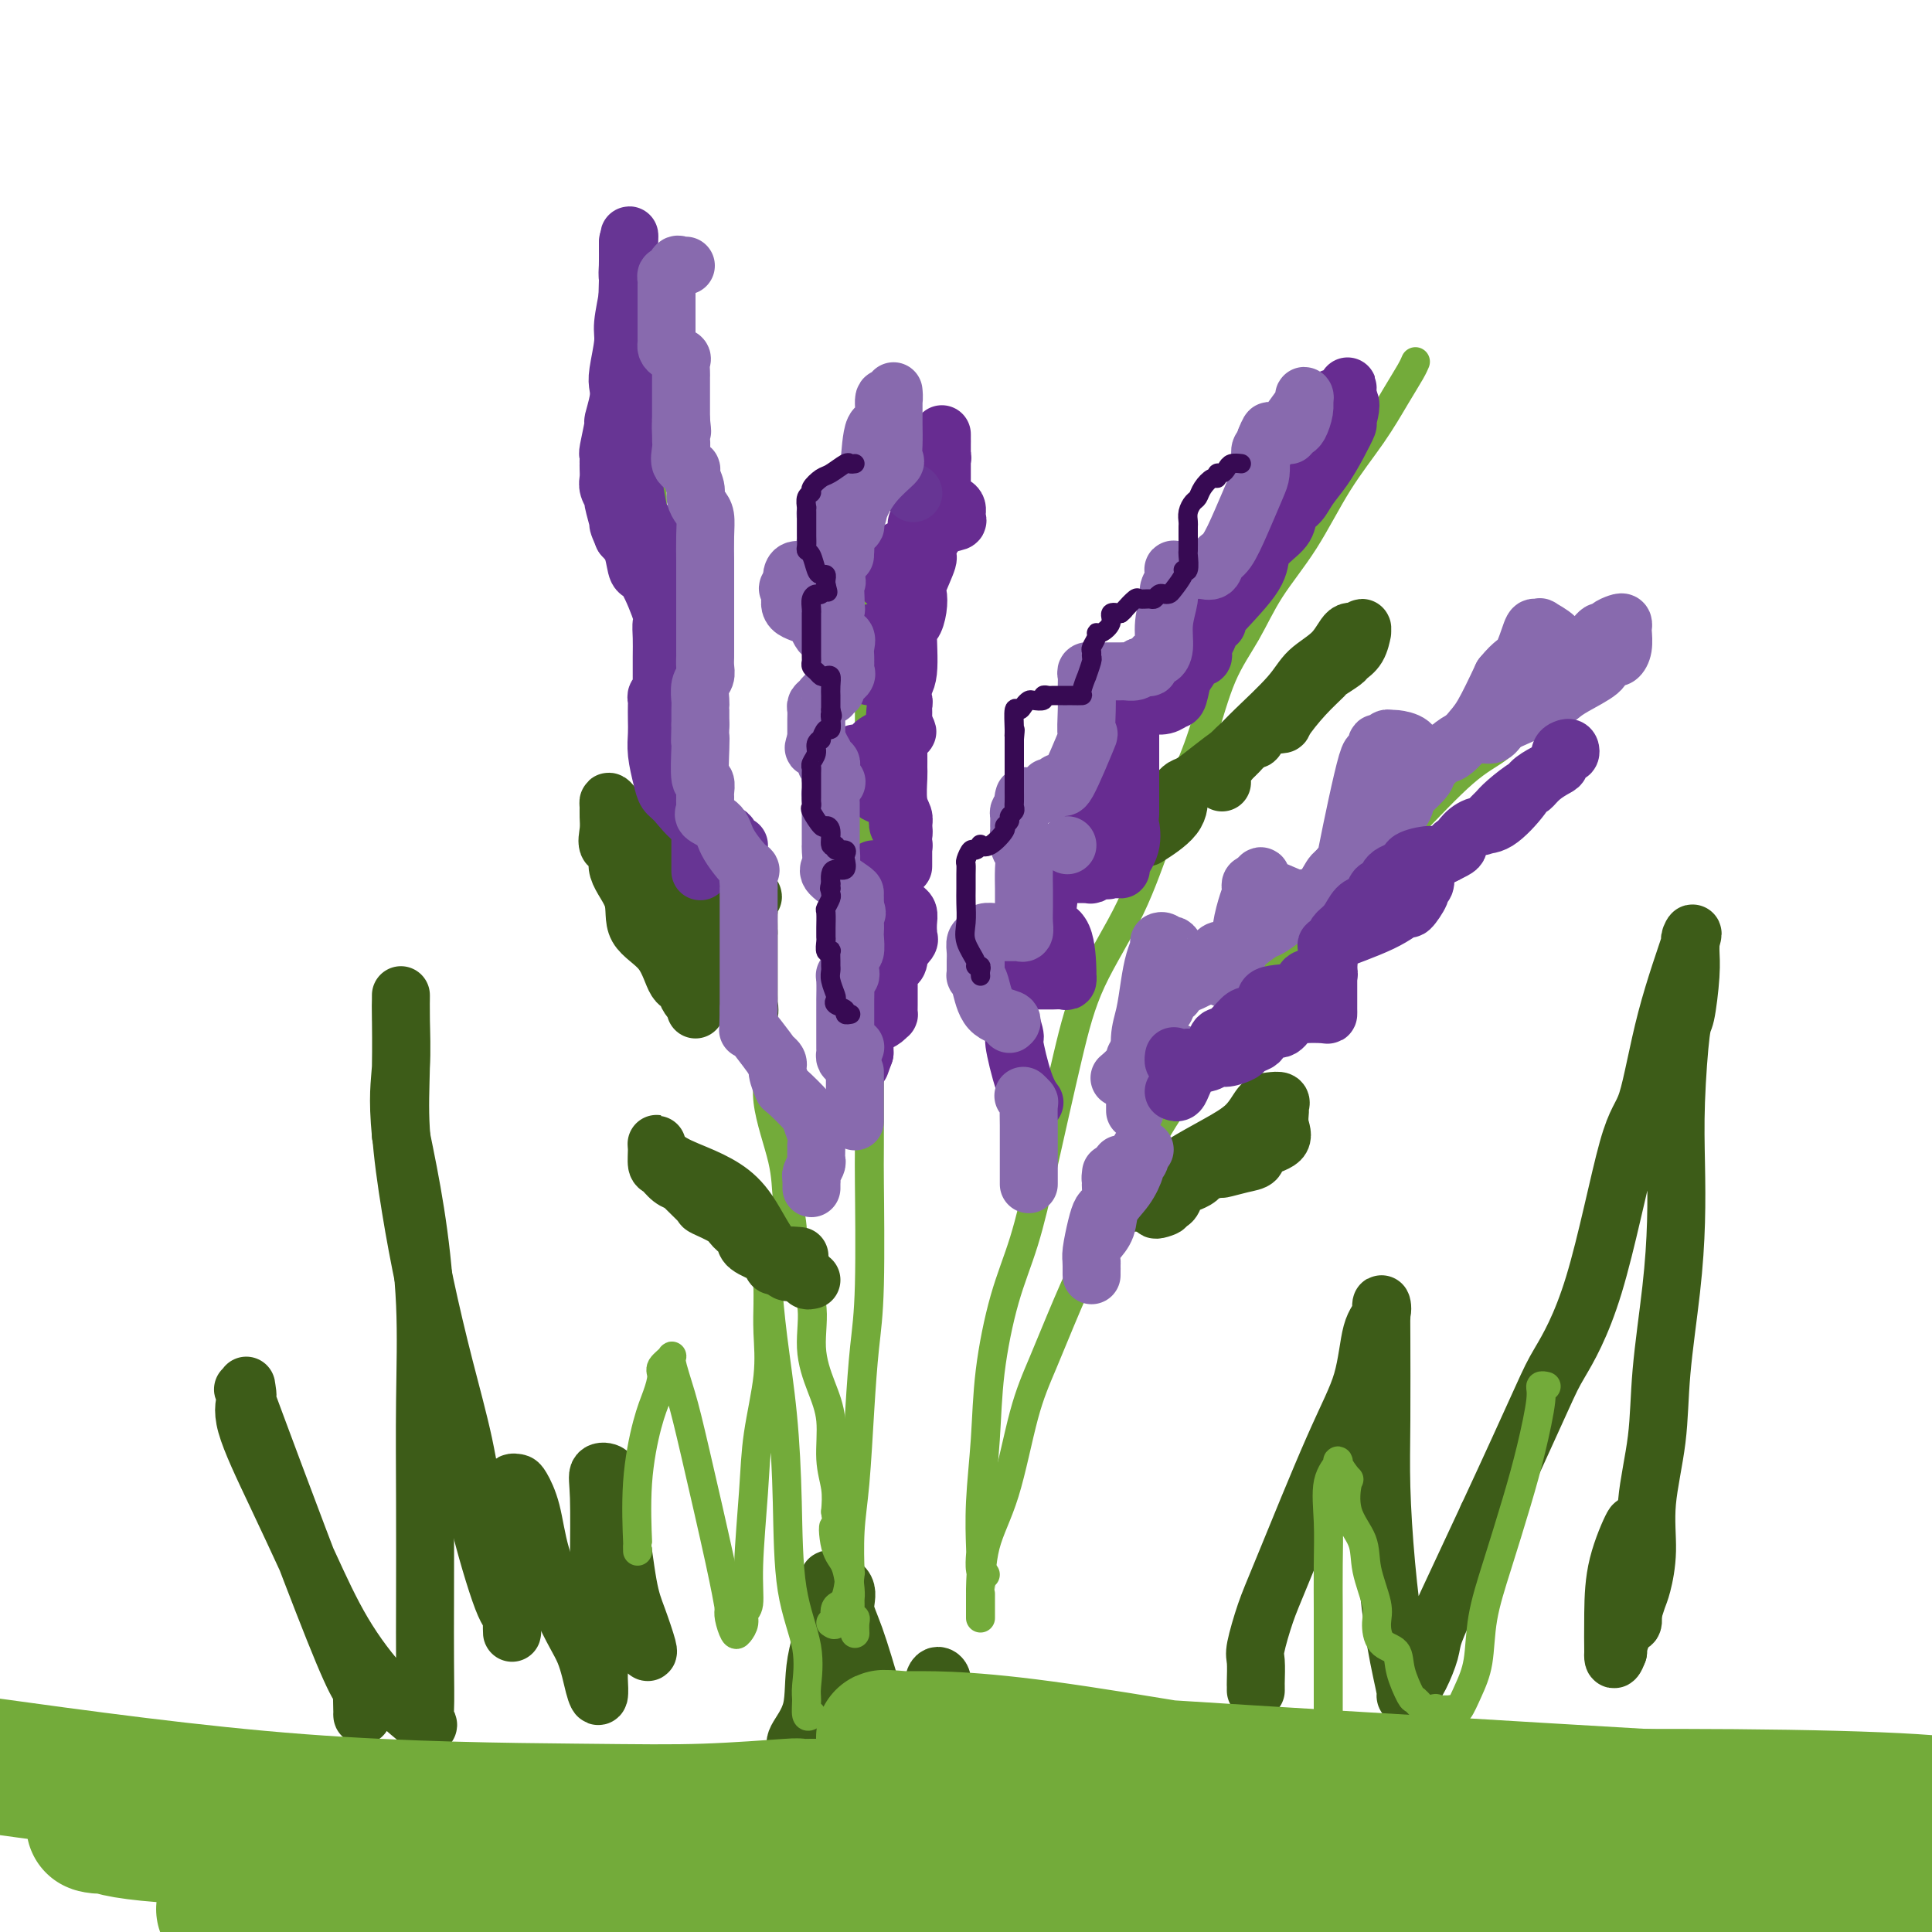 <svg viewBox='0 0 400 400' version='1.1' xmlns='http://www.w3.org/2000/svg' xmlns:xlink='http://www.w3.org/1999/xlink'><g fill='none' stroke='rgb(61,92,24)' stroke-width='12' stroke-linecap='round' stroke-linejoin='round'><path d='M260,350c0.003,-0.419 0.007,-0.838 0,-1c-0.007,-0.162 -0.023,-0.067 0,-1c0.023,-0.933 0.087,-2.896 0,-4c-0.087,-1.104 -0.325,-1.350 0,-3c0.325,-1.650 1.213,-4.704 2,-7c0.787,-2.296 1.472,-3.836 4,-10c2.528,-6.164 6.898,-16.953 10,-24c3.102,-7.047 4.936,-10.351 6,-14c1.064,-3.649 1.357,-7.643 2,-10c0.643,-2.357 1.636,-3.076 2,-4c0.364,-0.924 0.098,-2.055 0,-2c-0.098,0.055 -0.027,1.294 0,2c0.027,0.706 0.009,0.880 0,1c-0.009,0.120 -0.011,0.187 0,4c0.011,3.813 0.035,11.373 0,17c-0.035,5.627 -0.129,9.323 0,14c0.129,4.677 0.482,10.337 1,16c0.518,5.663 1.202,11.328 2,16c0.798,4.672 1.709,8.349 2,10c0.291,1.651 -0.040,1.274 0,1c0.040,-0.274 0.451,-0.446 1,-1c0.549,-0.554 1.235,-1.491 2,-3c0.765,-1.509 1.607,-3.590 2,-5c0.393,-1.410 0.337,-2.149 1,-4c0.663,-1.851 2.047,-4.815 4,-9c1.953,-4.185 4.477,-9.593 7,-15'/><path d='M308,314c4.966,-10.665 8.880,-19.329 11,-24c2.120,-4.671 2.445,-5.349 4,-8c1.555,-2.651 4.341,-7.276 7,-16c2.659,-8.724 5.192,-21.546 7,-28c1.808,-6.454 2.891,-6.540 4,-10c1.109,-3.460 2.244,-10.296 4,-17c1.756,-6.704 4.131,-13.278 5,-16c0.869,-2.722 0.230,-1.594 0,-1c-0.230,0.594 -0.050,0.653 0,1c0.050,0.347 -0.029,0.983 0,2c0.029,1.017 0.165,2.416 0,5c-0.165,2.584 -0.632,6.352 -1,8c-0.368,1.648 -0.636,1.177 -1,4c-0.364,2.823 -0.823,8.942 -1,14c-0.177,5.058 -0.074,9.057 0,13c0.074,3.943 0.117,7.832 0,12c-0.117,4.168 -0.395,8.615 -1,14c-0.605,5.385 -1.538,11.708 -2,17c-0.462,5.292 -0.452,9.552 -1,14c-0.548,4.448 -1.652,9.082 -2,13c-0.348,3.918 0.061,7.119 0,10c-0.061,2.881 -0.594,5.442 -1,7c-0.406,1.558 -0.687,2.112 -1,3c-0.313,0.888 -0.658,2.108 -1,3c-0.342,0.892 -0.679,1.456 -1,2c-0.321,0.544 -0.625,1.070 -1,2c-0.375,0.930 -0.821,2.266 -1,3c-0.179,0.734 -0.089,0.867 0,1'/><path d='M335,342c-1.156,3.153 -1.044,0.534 -1,0c0.044,-0.534 0.022,1.017 0,0c-0.022,-1.017 -0.044,-4.601 0,-8c0.044,-3.399 0.156,-6.612 1,-10c0.844,-3.388 2.422,-6.950 3,-8c0.578,-1.050 0.155,0.412 0,2c-0.155,1.588 -0.042,3.303 0,5c0.042,1.697 0.012,3.376 0,5c-0.012,1.624 -0.007,3.192 0,4c0.007,0.808 0.016,0.858 0,1c-0.016,0.142 -0.056,0.378 0,1c0.056,0.622 0.207,1.629 0,2c-0.207,0.371 -0.774,0.106 -1,0c-0.226,-0.106 -0.113,-0.053 0,0'/><path d='M75,355c-0.006,-0.081 -0.011,-0.162 0,0c0.011,0.162 0.039,0.566 0,-1c-0.039,-1.566 -0.144,-5.101 0,-5c0.144,0.101 0.537,3.839 -4,-7c-4.537,-10.839 -14.005,-36.255 -18,-47c-3.995,-10.745 -2.518,-6.818 -2,-6c0.518,0.818 0.075,-1.474 0,-2c-0.075,-0.526 0.216,0.713 0,2c-0.216,1.287 -0.940,2.620 0,6c0.940,3.380 3.542,8.806 6,14c2.458,5.194 4.770,10.155 7,15c2.230,4.845 4.377,9.575 7,14c2.623,4.425 5.722,8.544 9,12c3.278,3.456 6.735,6.249 8,7c1.265,0.751 0.339,-0.540 0,-1c-0.339,-0.460 -0.091,-0.091 0,-2c0.091,-1.909 0.026,-6.097 0,-10c-0.026,-3.903 -0.012,-7.520 0,-13c0.012,-5.480 0.023,-12.822 0,-20c-0.023,-7.178 -0.078,-14.192 0,-21c0.078,-6.808 0.290,-13.410 0,-20c-0.290,-6.590 -1.083,-13.169 -2,-19c-0.917,-5.831 -1.959,-10.916 -3,-16'/><path d='M83,235c-0.773,-8.038 -0.207,-10.634 0,-14c0.207,-3.366 0.055,-7.502 0,-10c-0.055,-2.498 -0.014,-3.359 0,-4c0.014,-0.641 0.002,-1.061 0,-1c-0.002,0.061 0.005,0.603 0,1c-0.005,0.397 -0.021,0.650 0,3c0.021,2.350 0.080,6.799 0,11c-0.080,4.201 -0.299,8.155 0,13c0.299,4.845 1.117,10.581 2,16c0.883,5.419 1.833,10.521 3,16c1.167,5.479 2.551,11.334 4,17c1.449,5.666 2.963,11.142 4,16c1.037,4.858 1.598,9.096 3,15c1.402,5.904 3.644,13.474 5,17c1.356,3.526 1.828,3.010 2,4c0.172,0.990 0.046,3.488 0,3c-0.046,-0.488 -0.013,-3.963 0,-5c0.013,-1.037 0.007,0.363 0,-1c-0.007,-1.363 -0.014,-5.489 0,-10c0.014,-4.511 0.049,-9.407 0,-12c-0.049,-2.593 -0.180,-2.883 0,-3c0.180,-0.117 0.673,-0.062 1,0c0.327,0.062 0.490,0.130 1,1c0.510,0.870 1.368,2.542 2,5c0.632,2.458 1.038,5.702 2,9c0.962,3.298 2.481,6.649 4,10'/><path d='M116,332c2.574,5.753 4.010,7.634 5,10c0.990,2.366 1.533,5.217 2,7c0.467,1.783 0.857,2.498 1,2c0.143,-0.498 0.039,-2.208 0,-3c-0.039,-0.792 -0.012,-0.664 0,-2c0.012,-1.336 0.011,-4.135 0,-8c-0.011,-3.865 -0.031,-8.797 0,-14c0.031,-5.203 0.112,-10.677 0,-14c-0.112,-3.323 -0.416,-4.494 0,-5c0.416,-0.506 1.554,-0.348 2,0c0.446,0.348 0.202,0.887 0,1c-0.202,0.113 -0.362,-0.201 0,1c0.362,1.201 1.246,3.915 2,8c0.754,4.085 1.379,9.539 2,13c0.621,3.461 1.239,4.928 2,7c0.761,2.072 1.667,4.750 2,6c0.333,1.250 0.095,1.071 0,1c-0.095,-0.071 -0.048,-0.036 0,0'/><path d='M165,363c0.089,-0.318 0.179,-0.636 0,-1c-0.179,-0.364 -0.625,-0.773 0,-2c0.625,-1.227 2.322,-3.272 3,-6c0.678,-2.728 0.337,-6.138 1,-10c0.663,-3.862 2.330,-8.176 3,-11c0.670,-2.824 0.342,-4.159 0,-5c-0.342,-0.841 -0.697,-1.188 0,-1c0.697,0.188 2.445,0.911 3,2c0.555,1.089 -0.085,2.543 0,4c0.085,1.457 0.893,2.915 2,6c1.107,3.085 2.511,7.795 4,13c1.489,5.205 3.063,10.905 5,15c1.937,4.095 4.236,6.586 5,8c0.764,1.414 -0.006,1.750 0,1c0.006,-0.750 0.789,-2.588 1,-3c0.211,-0.412 -0.149,0.600 0,-1c0.149,-1.600 0.806,-5.812 1,-10c0.194,-4.188 -0.074,-8.351 0,-11c0.074,-2.649 0.491,-3.784 1,-4c0.509,-0.216 1.110,0.485 1,1c-0.110,0.515 -0.930,0.843 0,2c0.930,1.157 3.611,3.144 5,5c1.389,1.856 1.486,3.580 2,5c0.514,1.420 1.446,2.536 3,4c1.554,1.464 3.730,3.275 5,4c1.270,0.725 1.635,0.362 2,0'/><path d='M212,368c1.089,1.067 0.311,1.733 0,2c-0.311,0.267 -0.156,0.133 0,0'/></g>
<g fill='none' stroke='rgb(115,171,58)' stroke-width='28' stroke-linecap='round' stroke-linejoin='round'><path d='M170,374c-0.412,0.002 -0.824,0.004 -1,0c-0.176,-0.004 -0.115,-0.015 -1,0c-0.885,0.015 -2.715,0.055 -3,0c-0.285,-0.055 0.976,-0.205 -2,0c-2.976,0.205 -10.189,0.766 -17,1c-6.811,0.234 -13.218,0.140 -27,0c-13.782,-0.140 -34.938,-0.326 -57,-2c-22.062,-1.674 -45.031,-4.837 -68,-8'/><path d='M30,379c-1.797,-0.301 -3.594,-0.602 0,0c3.594,0.602 12.580,2.108 19,3c6.420,0.892 10.275,1.170 17,2c6.725,0.830 16.319,2.211 20,3c3.681,0.789 1.447,0.987 0,1c-1.447,0.013 -2.109,-0.157 -3,0c-0.891,0.157 -2.013,0.641 -3,1c-0.987,0.359 -1.840,0.593 -5,1c-3.160,0.407 -8.628,0.987 -14,2c-5.372,1.013 -10.648,2.460 -13,3c-2.352,0.540 -1.779,0.173 -1,0c0.779,-0.173 1.763,-0.151 1,0c-0.763,0.151 -3.273,0.431 0,0c3.273,-0.431 12.329,-1.572 24,-2c11.671,-0.428 25.957,-0.144 43,0c17.043,0.144 36.844,0.146 52,0c15.156,-0.146 25.669,-0.442 32,0c6.331,0.442 8.481,1.621 9,2c0.519,0.379 -0.592,-0.042 -2,0c-1.408,0.042 -3.114,0.547 -7,1c-3.886,0.453 -9.952,0.854 -13,1c-3.048,0.146 -3.080,0.037 -3,0c0.080,-0.037 0.270,-0.003 2,0c1.730,0.003 4.999,-0.024 6,0c1.001,0.024 -0.268,0.099 12,0c12.268,-0.099 38.072,-0.373 62,0c23.928,0.373 45.979,1.392 62,2c16.021,0.608 26.010,0.804 36,1'/><path d='M232,398c1.043,0.113 2.085,0.226 0,0c-2.085,-0.226 -7.299,-0.793 -10,-1c-2.701,-0.207 -2.889,-0.056 -1,0c1.889,0.056 5.857,0.015 20,0c14.143,-0.015 38.462,-0.004 66,0c27.538,0.004 58.297,0.001 81,0c22.703,-0.001 37.352,-0.001 52,0'/><path d='M393,391c2.074,0.075 4.148,0.149 0,0c-4.148,-0.149 -14.518,-0.523 -30,-3c-15.482,-2.477 -36.077,-7.057 -49,-10c-12.923,-2.943 -18.173,-4.251 -21,-5c-2.827,-0.749 -3.230,-0.941 0,-1c3.230,-0.059 10.093,0.015 22,0c11.907,-0.015 28.860,-0.119 44,0c15.140,0.119 28.469,0.463 37,1c8.531,0.537 12.266,1.269 16,2'/><path d='M392,375c16.234,0.953 32.468,1.906 0,0c-32.468,-1.906 -113.636,-6.670 -150,-9c-36.364,-2.330 -27.922,-2.224 -31,-3c-3.078,-0.776 -17.675,-2.434 -24,-3c-6.325,-0.566 -4.379,-0.041 0,0c4.379,0.041 11.190,-0.402 29,2c17.810,2.402 46.619,7.648 74,12c27.381,4.352 53.336,7.810 68,10c14.664,2.190 18.039,3.111 22,4c3.961,0.889 8.508,1.747 10,2c1.492,0.253 -0.071,-0.100 -2,0c-1.929,0.100 -4.224,0.654 -13,0c-8.776,-0.654 -24.032,-2.515 -34,-4c-9.968,-1.485 -14.647,-2.594 -16,-3c-1.353,-0.406 0.620,-0.109 2,0c1.380,0.109 2.168,0.028 3,0c0.832,-0.028 1.710,-0.005 2,0c0.290,0.005 -0.007,-0.009 0,0c0.007,0.009 0.320,0.041 0,0c-0.320,-0.041 -1.271,-0.155 -2,0c-0.729,0.155 -1.235,0.577 -7,1c-5.765,0.423 -16.790,0.845 -31,1c-14.210,0.155 -31.606,0.041 -54,0c-22.394,-0.041 -49.786,-0.011 -62,0c-12.214,0.011 -9.250,0.003 -8,0c1.250,-0.003 0.786,-0.001 0,0c-0.786,0.001 -1.893,0.000 -3,0'/><path d='M165,385c-26.024,0.379 -8.584,0.326 -2,0c6.584,-0.326 2.311,-0.924 -4,-1c-6.311,-0.076 -14.659,0.372 -25,0c-10.341,-0.372 -22.675,-1.564 -29,-2c-6.325,-0.436 -6.642,-0.117 -10,0c-3.358,0.117 -9.759,0.031 -12,0c-2.241,-0.031 -0.322,-0.009 0,0c0.322,0.009 -0.952,0.004 -2,0c-1.048,-0.004 -1.868,-0.007 -2,0c-0.132,0.007 0.426,0.022 -2,0c-2.426,-0.022 -7.834,-0.083 -11,0c-3.166,0.083 -4.089,0.310 -9,0c-4.911,-0.310 -13.812,-1.156 -21,-2c-7.188,-0.844 -12.665,-1.688 -15,-2c-2.335,-0.312 -1.527,-0.094 -1,0c0.527,0.094 0.774,0.064 1,0c0.226,-0.064 0.430,-0.161 1,0c0.570,0.161 1.505,0.579 4,1c2.495,0.421 6.548,0.845 10,1c3.452,0.155 6.302,0.042 10,0c3.698,-0.042 8.243,-0.013 13,0c4.757,0.013 9.727,0.010 16,0c6.273,-0.010 13.850,-0.027 22,0c8.150,0.027 16.872,0.098 24,0c7.128,-0.098 12.663,-0.367 20,0c7.337,0.367 16.475,1.368 21,2c4.525,0.632 4.436,0.895 5,1c0.564,0.105 1.782,0.053 3,0'/><path d='M170,383c23.522,0.729 7.828,0.052 3,0c-4.828,-0.052 1.210,0.522 5,1c3.790,0.478 5.332,0.860 7,1c1.668,0.140 3.463,0.037 5,0c1.537,-0.037 2.816,-0.010 6,0c3.184,0.010 8.275,0.003 12,0c3.725,-0.003 6.086,-0.001 9,0c2.914,0.001 6.381,0.000 10,0c3.619,-0.000 7.390,-0.000 10,0c2.610,0.000 4.058,0.001 8,0c3.942,-0.001 10.378,-0.005 17,0c6.622,0.005 13.429,0.017 17,0c3.571,-0.017 3.905,-0.065 6,0c2.095,0.065 5.953,0.242 9,0c3.047,-0.242 5.285,-0.902 8,-1c2.715,-0.098 5.907,0.366 8,0c2.093,-0.366 3.085,-1.562 5,-2c1.915,-0.438 4.752,-0.117 7,0c2.248,0.117 3.908,0.031 6,0c2.092,-0.031 4.617,-0.008 8,0c3.383,0.008 7.623,0.002 11,0c3.377,-0.002 5.891,-0.001 9,0c3.109,0.001 6.812,0.000 10,0c3.188,-0.000 5.862,-0.000 8,0c2.138,0.000 3.739,0.000 5,0c1.261,-0.000 2.183,-0.000 3,0c0.817,0.000 1.528,0.000 3,0c1.472,-0.000 3.704,-0.000 5,0c1.296,0.000 1.657,0.000 2,0c0.343,-0.000 0.670,-0.000 1,0c0.330,0.000 0.665,0.000 1,0'/><path d='M394,382c15.049,-0.464 2.672,-0.124 -2,0c-4.672,0.124 -1.640,0.032 -3,0c-1.360,-0.032 -7.113,-0.004 -15,0c-7.887,0.004 -17.907,-0.016 -29,0c-11.093,0.016 -23.260,0.068 -33,0c-9.740,-0.068 -17.055,-0.257 -24,0c-6.945,0.257 -13.522,0.959 -18,1c-4.478,0.041 -6.859,-0.577 -12,0c-5.141,0.577 -13.043,2.351 -16,3c-2.957,0.649 -0.967,0.174 -7,0c-6.033,-0.174 -20.087,-0.047 -29,0c-8.913,0.047 -12.685,0.012 -20,0c-7.315,-0.012 -18.172,-0.003 -26,0c-7.828,0.003 -12.625,0.001 -17,0c-4.375,-0.001 -8.328,-0.000 -12,0c-3.672,0.000 -7.065,0.000 -8,0c-0.935,-0.000 0.586,-0.000 0,0c-0.586,0.000 -3.281,0.000 -5,0c-1.719,-0.000 -2.463,-0.000 -3,0c-0.537,0.000 -0.868,0.000 -1,0c-0.132,-0.000 -0.066,-0.000 0,0'/></g>
<g fill='none' stroke='rgb(115,171,58)' stroke-width='6' stroke-linecap='round' stroke-linejoin='round'><path d='M275,356c0.000,-0.419 0.000,-0.837 0,-1c-0.000,-0.163 -0.000,-0.069 0,0c0.000,0.069 0.000,0.113 0,-1c-0.000,-1.113 -0.000,-3.383 0,-5c0.000,-1.617 0.001,-2.582 0,-5c-0.001,-2.418 -0.002,-6.288 0,-8c0.002,-1.712 0.009,-1.264 0,-3c-0.009,-1.736 -0.032,-5.655 0,-9c0.032,-3.345 0.121,-6.114 0,-9c-0.121,-2.886 -0.452,-5.888 0,-8c0.452,-2.112 1.687,-3.333 2,-4c0.313,-0.667 -0.298,-0.781 0,0c0.298,0.781 1.503,2.456 2,3c0.497,0.544 0.284,-0.045 0,1c-0.284,1.045 -0.640,3.724 0,6c0.640,2.276 2.278,4.151 3,6c0.722,1.849 0.530,3.673 1,6c0.470,2.327 1.602,5.155 2,7c0.398,1.845 0.061,2.705 0,4c-0.061,1.295 0.154,3.024 1,4c0.846,0.976 2.324,1.197 3,2c0.676,0.803 0.548,2.188 1,4c0.452,1.812 1.482,4.053 2,5c0.518,0.947 0.524,0.601 1,1c0.476,0.399 1.422,1.543 2,2c0.578,0.457 0.789,0.229 1,0'/><path d='M296,354c1.726,2.166 1.040,0.579 1,0c-0.040,-0.579 0.566,-0.152 1,0c0.434,0.152 0.696,0.030 1,0c0.304,-0.030 0.649,0.033 1,0c0.351,-0.033 0.709,-0.160 1,0c0.291,0.160 0.517,0.608 1,0c0.483,-0.608 1.224,-2.273 2,-4c0.776,-1.727 1.586,-3.517 2,-6c0.414,-2.483 0.430,-5.659 1,-9c0.570,-3.341 1.693,-6.846 3,-11c1.307,-4.154 2.799,-8.955 4,-13c1.201,-4.045 2.112,-7.332 3,-11c0.888,-3.668 1.754,-7.715 2,-10c0.246,-2.285 -0.126,-2.807 0,-3c0.126,-0.193 0.750,-0.055 1,0c0.250,0.055 0.125,0.028 0,0'/><path d='M168,355c-0.429,0.296 -0.857,0.592 -1,0c-0.143,-0.592 0.001,-2.071 0,-3c-0.001,-0.929 -0.146,-1.307 0,-3c0.146,-1.693 0.583,-4.699 0,-8c-0.583,-3.301 -2.184,-6.896 -3,-12c-0.816,-5.104 -0.846,-11.718 -1,-18c-0.154,-6.282 -0.434,-12.231 -1,-18c-0.566,-5.769 -1.420,-11.357 -2,-16c-0.580,-4.643 -0.888,-8.342 -1,-10c-0.112,-1.658 -0.028,-1.275 0,-1c0.028,0.275 0.001,0.443 0,1c-0.001,0.557 0.025,1.505 0,3c-0.025,1.495 -0.102,3.538 0,6c0.102,2.462 0.382,5.342 0,9c-0.382,3.658 -1.427,8.093 -2,12c-0.573,3.907 -0.675,7.287 -1,12c-0.325,4.713 -0.875,10.758 -1,15c-0.125,4.242 0.174,6.680 0,8c-0.174,1.320 -0.821,1.521 -1,2c-0.179,0.479 0.109,1.236 0,2c-0.109,0.764 -0.617,1.535 -1,2c-0.383,0.465 -0.642,0.625 -1,0c-0.358,-0.625 -0.817,-2.036 -1,-3c-0.183,-0.964 -0.092,-1.482 0,-2'/><path d='M151,333c-0.344,-1.870 -0.703,-4.044 -2,-10c-1.297,-5.956 -3.532,-15.695 -5,-22c-1.468,-6.305 -2.168,-9.177 -3,-12c-0.832,-2.823 -1.794,-5.596 -2,-7c-0.206,-1.404 0.346,-1.438 0,-1c-0.346,0.438 -1.589,1.348 -2,2c-0.411,0.652 0.009,1.045 0,2c-0.009,0.955 -0.447,2.472 -1,4c-0.553,1.528 -1.220,3.068 -2,6c-0.780,2.932 -1.673,7.255 -2,12c-0.327,4.745 -0.088,9.911 0,12c0.088,2.089 0.024,1.101 0,1c-0.024,-0.101 -0.007,0.685 0,1c0.007,0.315 0.003,0.157 0,0'/><path d='M172,336c0.475,0.321 0.951,0.642 1,0c0.049,-0.642 -0.327,-2.248 0,-3c0.327,-0.752 1.359,-0.650 2,-2c0.641,-1.350 0.893,-4.151 1,-5c0.107,-0.849 0.070,0.254 0,-1c-0.070,-1.254 -0.173,-4.865 0,-8c0.173,-3.135 0.621,-5.795 1,-10c0.379,-4.205 0.690,-9.956 1,-15c0.310,-5.044 0.619,-9.382 1,-13c0.381,-3.618 0.834,-6.517 1,-13c0.166,-6.483 0.044,-16.550 0,-21c-0.044,-4.450 -0.012,-3.282 0,-8c0.012,-4.718 0.003,-15.321 0,-23c-0.003,-7.679 -0.001,-12.432 0,-17c0.001,-4.568 0.000,-8.949 0,-14c-0.000,-5.051 -0.000,-10.772 0,-16c0.000,-5.228 0.000,-9.961 0,-14c-0.000,-4.039 -0.000,-7.382 0,-11c0.000,-3.618 0.000,-7.512 0,-11c-0.000,-3.488 -0.000,-6.570 0,-9c0.000,-2.430 0.000,-4.206 0,-8c-0.000,-3.794 -0.000,-9.605 0,-13c0.000,-3.395 0.000,-4.376 0,-5c-0.000,-0.624 -0.000,-0.893 0,-1c0.000,-0.107 0.000,-0.054 0,0'/><path d='M204,326c-0.421,-0.093 -0.841,-0.185 -1,-1c-0.159,-0.815 -0.055,-2.352 0,-3c0.055,-0.648 0.061,-0.406 0,-2c-0.061,-1.594 -0.190,-5.024 0,-9c0.190,-3.976 0.699,-8.497 1,-13c0.301,-4.503 0.394,-8.988 1,-14c0.606,-5.012 1.726,-10.550 3,-15c1.274,-4.450 2.703,-7.814 4,-12c1.297,-4.186 2.464,-9.196 4,-16c1.536,-6.804 3.443,-15.401 5,-22c1.557,-6.599 2.765,-11.200 5,-16c2.235,-4.800 5.496,-9.800 8,-15c2.504,-5.200 4.252,-10.600 6,-15c1.748,-4.400 3.497,-7.801 5,-11c1.503,-3.199 2.760,-6.198 4,-10c1.240,-3.802 2.465,-8.407 4,-12c1.535,-3.593 3.382,-6.173 5,-9c1.618,-2.827 3.006,-5.900 5,-9c1.994,-3.100 4.593,-6.227 7,-10c2.407,-3.773 4.620,-8.192 7,-12c2.380,-3.808 4.925,-7.007 7,-10c2.075,-2.993 3.680,-5.782 5,-8c1.320,-2.218 2.355,-3.866 3,-5c0.645,-1.134 0.898,-1.752 1,-2c0.102,-0.248 0.051,-0.124 0,0'/><path d='M135,91c-0.000,0.784 -0.000,1.567 0,2c0.000,0.433 0.001,0.514 0,1c-0.001,0.486 -0.002,1.377 0,2c0.002,0.623 0.009,0.979 0,2c-0.009,1.021 -0.033,2.706 0,4c0.033,1.294 0.123,2.198 0,3c-0.123,0.802 -0.459,1.501 0,4c0.459,2.499 1.712,6.796 2,9c0.288,2.204 -0.390,2.315 0,4c0.390,1.685 1.847,4.943 3,9c1.153,4.057 2.001,8.911 3,13c0.999,4.089 2.150,7.411 3,11c0.850,3.589 1.398,7.443 2,11c0.602,3.557 1.258,6.816 2,10c0.742,3.184 1.570,6.291 2,9c0.430,2.709 0.462,5.019 1,8c0.538,2.981 1.580,6.633 2,10c0.420,3.367 0.217,6.448 1,9c0.783,2.552 2.553,4.576 3,7c0.447,2.424 -0.430,5.249 0,9c0.430,3.751 2.165,8.428 3,12c0.835,3.572 0.768,6.038 1,8c0.232,1.962 0.761,3.419 1,6c0.239,2.581 0.187,6.287 1,9c0.813,2.713 2.490,4.433 3,7c0.510,2.567 -0.147,5.981 0,9c0.147,3.019 1.097,5.643 2,8c0.903,2.357 1.757,4.446 2,7c0.243,2.554 -0.127,5.572 0,8c0.127,2.428 0.751,4.265 1,6c0.249,1.735 0.125,3.367 0,5'/><path d='M173,313c2.194,15.311 0.679,6.589 0,4c-0.679,-2.589 -0.522,0.955 0,3c0.522,2.045 1.408,2.589 2,4c0.592,1.411 0.891,3.687 1,5c0.109,1.313 0.028,1.662 0,2c-0.028,0.338 -0.004,0.664 0,1c0.004,0.336 -0.013,0.680 0,1c0.013,0.320 0.056,0.615 0,1c-0.056,0.385 -0.211,0.860 0,1c0.211,0.140 0.789,-0.055 1,0c0.211,0.055 0.057,0.361 0,1c-0.057,0.639 -0.016,1.611 0,2c0.016,0.389 0.008,0.194 0,0'/><path d='M203,335c-0.001,-0.479 -0.003,-0.957 0,-2c0.003,-1.043 0.009,-2.649 0,-3c-0.009,-0.351 -0.033,0.554 0,-1c0.033,-1.554 0.125,-5.568 1,-9c0.875,-3.432 2.535,-6.282 4,-11c1.465,-4.718 2.735,-11.304 4,-16c1.265,-4.696 2.526,-7.500 4,-11c1.474,-3.500 3.161,-7.695 5,-12c1.839,-4.305 3.830,-8.720 6,-13c2.170,-4.280 4.521,-8.423 7,-13c2.479,-4.577 5.087,-9.586 8,-14c2.913,-4.414 6.131,-8.232 9,-12c2.869,-3.768 5.388,-7.485 8,-11c2.612,-3.515 5.316,-6.828 8,-10c2.684,-3.172 5.347,-6.203 8,-9c2.653,-2.797 5.294,-5.361 8,-8c2.706,-2.639 5.476,-5.354 9,-9c3.524,-3.646 7.801,-8.223 11,-11c3.199,-2.777 5.320,-3.755 7,-5c1.680,-1.245 2.919,-2.758 4,-4c1.081,-1.242 2.002,-2.214 3,-3c0.998,-0.786 2.071,-1.388 3,-2c0.929,-0.612 1.713,-1.236 3,-2c1.287,-0.764 3.077,-1.667 4,-2c0.923,-0.333 0.978,-0.095 1,0c0.022,0.095 0.011,0.048 0,0'/></g>
<g fill='none' stroke='rgb(61,92,24)' stroke-width='12' stroke-linecap='round' stroke-linejoin='round'><path d='M144,209c0.080,-0.361 0.159,-0.722 0,-1c-0.159,-0.278 -0.557,-0.471 -1,-1c-0.443,-0.529 -0.932,-1.392 -1,-2c-0.068,-0.608 0.286,-0.961 0,-1c-0.286,-0.039 -1.213,0.238 -2,-1c-0.787,-1.238 -1.435,-3.989 -3,-6c-1.565,-2.011 -4.049,-3.283 -5,-5c-0.951,-1.717 -0.370,-3.880 -1,-6c-0.630,-2.120 -2.470,-4.196 -3,-6c-0.530,-1.804 0.250,-3.337 0,-4c-0.250,-0.663 -1.532,-0.455 -2,-1c-0.468,-0.545 -0.124,-1.844 0,-3c0.124,-1.156 0.027,-2.170 0,-3c-0.027,-0.830 0.016,-1.478 0,-2c-0.016,-0.522 -0.093,-0.919 0,-1c0.093,-0.081 0.354,0.155 1,1c0.646,0.845 1.678,2.299 2,3c0.322,0.701 -0.066,0.647 1,1c1.066,0.353 3.584,1.112 5,2c1.416,0.888 1.728,1.906 3,3c1.272,1.094 3.504,2.266 7,4c3.496,1.734 8.257,4.030 10,5c1.743,0.970 0.467,0.613 0,1c-0.467,0.387 -0.125,1.516 0,2c0.125,0.484 0.034,0.323 0,1c-0.034,0.677 -0.010,2.194 0,3c0.010,0.806 0.005,0.903 0,1'/><path d='M155,193c-0.000,1.351 -0.000,0.728 0,1c0.000,0.272 0.000,1.440 0,2c-0.000,0.560 -0.000,0.513 0,1c0.000,0.487 0.000,1.506 0,2c-0.000,0.494 -0.000,0.461 0,1c0.000,0.539 0.000,1.650 0,2c-0.000,0.350 -0.000,-0.062 0,0c0.000,0.062 0.000,0.596 0,1c-0.000,0.404 -0.000,0.677 0,1c0.000,0.323 0.002,0.694 0,1c-0.002,0.306 -0.007,0.546 0,1c0.007,0.454 0.024,1.122 0,2c-0.024,0.878 -0.091,1.966 0,2c0.091,0.034 0.338,-0.988 0,-2c-0.338,-1.012 -1.261,-2.015 -2,-3c-0.739,-0.985 -1.293,-1.950 -2,-3c-0.707,-1.050 -1.567,-2.183 -2,-3c-0.433,-0.817 -0.439,-1.317 -1,-2c-0.561,-0.683 -1.677,-1.547 -2,-2c-0.323,-0.453 0.145,-0.494 0,-1c-0.145,-0.506 -0.905,-1.476 -2,-3c-1.095,-1.524 -2.526,-3.603 -4,-5c-1.474,-1.397 -2.993,-2.114 -4,-3c-1.007,-0.886 -1.504,-1.943 -2,-3'/><path d='M134,180c-3.702,-4.500 -2.458,-1.750 -2,-1c0.458,0.750 0.131,-0.500 0,-1c-0.131,-0.500 -0.065,-0.250 0,0'/><path d='M235,249c0.123,-0.239 0.246,-0.479 0,-1c-0.246,-0.521 -0.863,-1.324 0,-2c0.863,-0.676 3.204,-1.225 5,-2c1.796,-0.775 3.047,-1.777 5,-3c1.953,-1.223 4.608,-2.668 7,-4c2.392,-1.332 4.522,-2.550 6,-4c1.478,-1.450 2.305,-3.133 3,-4c0.695,-0.867 1.257,-0.917 2,-1c0.743,-0.083 1.667,-0.198 2,0c0.333,0.198 0.075,0.710 0,1c-0.075,0.290 0.035,0.358 0,1c-0.035,0.642 -0.213,1.859 0,3c0.213,1.141 0.816,2.204 0,3c-0.816,0.796 -3.053,1.323 -4,2c-0.947,0.677 -0.604,1.505 -1,2c-0.396,0.495 -1.530,0.657 -3,1c-1.470,0.343 -3.276,0.866 -4,1c-0.724,0.134 -0.365,-0.121 -1,0c-0.635,0.121 -2.264,0.618 -3,1c-0.736,0.382 -0.578,0.649 -1,1c-0.422,0.351 -1.422,0.788 -2,1c-0.578,0.212 -0.732,0.201 -1,0c-0.268,-0.201 -0.649,-0.590 -1,0c-0.351,0.590 -0.671,2.159 -1,3c-0.329,0.841 -0.665,0.955 -1,1c-0.335,0.045 -0.667,0.023 -1,0'/><path d='M241,249c-3.655,2.238 -0.792,1.333 0,1c0.792,-0.333 -0.488,-0.095 -1,0c-0.512,0.095 -0.256,0.048 0,0'/><path d='M168,265c-0.451,0.101 -0.903,0.201 -1,0c-0.097,-0.201 0.160,-0.704 0,-1c-0.160,-0.296 -0.736,-0.386 -2,-1c-1.264,-0.614 -3.217,-1.752 -5,-4c-1.783,-2.248 -3.396,-5.605 -5,-8c-1.604,-2.395 -3.200,-3.828 -5,-5c-1.800,-1.172 -3.803,-2.083 -6,-3c-2.197,-0.917 -4.586,-1.841 -6,-3c-1.414,-1.159 -1.851,-2.553 -2,-3c-0.149,-0.447 -0.008,0.052 0,1c0.008,0.948 -0.116,2.346 0,3c0.116,0.654 0.473,0.564 1,1c0.527,0.436 1.223,1.397 2,2c0.777,0.603 1.633,0.847 2,1c0.367,0.153 0.244,0.215 1,1c0.756,0.785 2.392,2.293 3,3c0.608,0.707 0.187,0.612 1,1c0.813,0.388 2.859,1.260 4,2c1.141,0.740 1.378,1.350 2,2c0.622,0.650 1.630,1.341 2,2c0.370,0.659 0.102,1.287 1,2c0.898,0.713 2.962,1.511 4,2c1.038,0.489 1.049,0.670 1,1c-0.049,0.330 -0.157,0.809 0,1c0.157,0.191 0.578,0.096 1,0'/><path d='M161,262c3.917,3.083 1.208,0.292 1,-1c-0.208,-1.292 2.083,-1.083 3,-1c0.917,0.083 0.458,0.042 0,0'/><path d='M253,162c-0.006,-0.333 -0.011,-0.667 0,-1c0.011,-0.333 0.040,-0.666 0,-1c-0.040,-0.334 -0.148,-0.670 0,-1c0.148,-0.330 0.552,-0.654 1,-1c0.448,-0.346 0.938,-0.714 1,-1c0.062,-0.286 -0.306,-0.492 0,-1c0.306,-0.508 1.286,-1.320 2,-2c0.714,-0.680 1.164,-1.227 3,-3c1.836,-1.773 5.059,-4.771 7,-7c1.941,-2.229 2.601,-3.688 4,-5c1.399,-1.312 3.538,-2.477 5,-4c1.462,-1.523 2.249,-3.406 3,-4c0.751,-0.594 1.467,0.099 2,0c0.533,-0.099 0.882,-0.990 1,-1c0.118,-0.010 0.007,0.861 0,1c-0.007,0.139 0.092,-0.453 0,0c-0.092,0.453 -0.376,1.951 -1,3c-0.624,1.049 -1.590,1.650 -2,2c-0.410,0.350 -0.265,0.448 -1,1c-0.735,0.552 -2.351,1.559 -3,2c-0.649,0.441 -0.332,0.316 -1,1c-0.668,0.684 -2.322,2.177 -4,4c-1.678,1.823 -3.381,3.976 -4,5c-0.619,1.024 -0.155,0.918 -1,1c-0.845,0.082 -3.000,0.352 -4,1c-1.000,0.648 -0.846,1.674 -1,2c-0.154,0.326 -0.615,-0.050 -1,0c-0.385,0.050 -0.692,0.525 -1,1'/><path d='M258,154c-3.868,3.915 -1.537,1.703 -1,1c0.537,-0.703 -0.721,0.102 -2,1c-1.279,0.898 -2.578,1.888 -4,3c-1.422,1.112 -2.968,2.348 -4,3c-1.032,0.652 -1.549,0.722 -2,1c-0.451,0.278 -0.836,0.765 -1,1c-0.164,0.235 -0.106,0.218 0,1c0.106,0.782 0.259,2.364 -1,4c-1.259,1.636 -3.931,3.324 -5,4c-1.069,0.676 -0.534,0.338 0,0'/></g>
<g fill='none' stroke='rgb(55,10,83)' stroke-width='12' stroke-linecap='round' stroke-linejoin='round'><path d='M191,104c0.000,0.000 0.100,0.100 0.1,0.1'/></g>
<g fill='none' stroke='rgb(103,44,145)' stroke-width='12' stroke-linecap='round' stroke-linejoin='round'><path d='M186,98c-0.053,-0.087 -0.106,-0.174 0,0c0.106,0.174 0.370,0.610 1,1c0.630,0.390 1.627,0.733 2,1c0.373,0.267 0.124,0.456 1,1c0.876,0.544 2.878,1.441 4,2c1.122,0.559 1.363,0.778 2,1c0.637,0.222 1.671,0.446 2,1c0.329,0.554 -0.048,1.439 0,2c0.048,0.561 0.521,0.798 0,1c-0.521,0.202 -2.037,0.369 -3,1c-0.963,0.631 -1.375,1.724 -2,2c-0.625,0.276 -1.464,-0.267 -2,0c-0.536,0.267 -0.771,1.344 -1,2c-0.229,0.656 -0.453,0.893 -1,1c-0.547,0.107 -1.417,0.086 -2,0c-0.583,-0.086 -0.878,-0.235 -1,0c-0.122,0.235 -0.070,0.855 0,1c0.070,0.145 0.160,-0.185 0,0c-0.160,0.185 -0.569,0.885 -1,1c-0.431,0.115 -0.885,-0.354 -1,0c-0.115,0.354 0.110,1.530 0,2c-0.110,0.470 -0.555,0.235 -1,0'/><path d='M183,118c-2.324,1.499 -0.634,0.248 0,0c0.634,-0.248 0.211,0.507 0,1c-0.211,0.493 -0.212,0.725 0,1c0.212,0.275 0.635,0.595 1,1c0.365,0.405 0.672,0.895 1,1c0.328,0.105 0.676,-0.176 1,0c0.324,0.176 0.623,0.810 1,1c0.377,0.190 0.832,-0.064 1,0c0.168,0.064 0.048,0.447 0,1c-0.048,0.553 -0.024,1.277 0,2'/><path d='M188,126c0.773,1.493 0.206,1.227 0,1c-0.206,-0.227 -0.049,-0.415 0,0c0.049,0.415 -0.009,1.432 0,2c0.009,0.568 0.085,0.687 0,1c-0.085,0.313 -0.331,0.820 -1,1c-0.669,0.180 -1.762,0.032 -3,0c-1.238,-0.032 -2.623,0.050 -3,0c-0.377,-0.050 0.254,-0.234 0,0c-0.254,0.234 -1.392,0.885 -2,1c-0.608,0.115 -0.684,-0.305 -1,0c-0.316,0.305 -0.870,1.335 -1,2c-0.130,0.665 0.166,0.966 0,1c-0.166,0.034 -0.792,-0.198 -1,0c-0.208,0.198 0.003,0.828 0,1c-0.003,0.172 -0.221,-0.113 0,0c0.221,0.113 0.882,0.623 1,1c0.118,0.377 -0.307,0.621 0,1c0.307,0.379 1.345,0.892 2,1c0.655,0.108 0.926,-0.187 1,0c0.074,0.187 -0.048,0.858 0,1c0.048,0.142 0.265,-0.246 1,0c0.735,0.246 1.987,1.127 3,2c1.013,0.873 1.788,1.740 2,2c0.212,0.260 -0.139,-0.086 0,0c0.139,0.086 0.769,0.603 1,1c0.231,0.397 0.062,0.673 0,1c-0.062,0.327 -0.017,0.703 0,1c0.017,0.297 0.005,0.513 0,1c-0.005,0.487 -0.002,1.243 0,2'/><path d='M187,150c1.598,2.504 0.593,1.262 0,1c-0.593,-0.262 -0.774,0.454 -1,1c-0.226,0.546 -0.498,0.921 -1,1c-0.502,0.079 -1.233,-0.137 -2,0c-0.767,0.137 -1.568,0.628 -2,1c-0.432,0.372 -0.494,0.625 -1,1c-0.506,0.375 -1.455,0.873 -2,1c-0.545,0.127 -0.686,-0.118 -1,0c-0.314,0.118 -0.802,0.599 -1,1c-0.198,0.401 -0.107,0.723 0,1c0.107,0.277 0.231,0.508 0,1c-0.231,0.492 -0.815,1.245 0,2c0.815,0.755 3.031,1.511 4,2c0.969,0.489 0.691,0.711 1,1c0.309,0.289 1.206,0.644 2,1c0.794,0.356 1.484,0.711 2,1c0.516,0.289 0.856,0.510 1,1c0.144,0.490 0.091,1.250 0,2c-0.091,0.750 -0.220,1.492 0,2c0.220,0.508 0.788,0.783 1,1c0.212,0.217 0.069,0.376 0,1c-0.069,0.624 -0.062,1.712 0,2c0.062,0.288 0.181,-0.224 0,0c-0.181,0.224 -0.661,1.184 -1,2c-0.339,0.816 -0.535,1.487 -1,2c-0.465,0.513 -1.198,0.866 -2,1c-0.802,0.134 -1.674,0.047 -2,0c-0.326,-0.047 -0.108,-0.054 0,0c0.108,0.054 0.106,0.168 0,1c-0.106,0.832 -0.316,2.380 0,3c0.316,0.620 1.158,0.310 2,0'/><path d='M183,184c0.944,1.248 2.306,2.366 3,3c0.694,0.634 0.722,0.782 1,1c0.278,0.218 0.806,0.507 1,1c0.194,0.493 0.054,1.192 0,2c-0.054,0.808 -0.022,1.727 0,2c0.022,0.273 0.034,-0.100 0,0c-0.034,0.100 -0.113,0.675 0,1c0.113,0.325 0.420,0.402 0,1c-0.420,0.598 -1.566,1.718 -2,2c-0.434,0.282 -0.155,-0.275 0,0c0.155,0.275 0.185,1.383 0,2c-0.185,0.617 -0.585,0.743 -1,1c-0.415,0.257 -0.843,0.645 -1,1c-0.157,0.355 -0.042,0.679 0,1c0.042,0.321 0.011,0.640 0,1c-0.011,0.360 -0.002,0.761 0,1c0.002,0.239 -0.001,0.315 0,1c0.001,0.685 0.008,1.977 0,3c-0.008,1.023 -0.029,1.776 0,2c0.029,0.224 0.109,-0.081 0,0c-0.109,0.081 -0.407,0.546 -1,1c-0.593,0.454 -1.479,0.895 -2,1c-0.521,0.105 -0.675,-0.127 -1,0c-0.325,0.127 -0.819,0.611 -1,1c-0.181,0.389 -0.048,0.682 0,1c0.048,0.318 0.013,0.663 0,1c-0.013,0.337 -0.003,0.668 0,1c0.003,0.332 0.001,0.666 0,1c-0.001,0.334 -0.000,0.667 0,1'/><path d='M179,218c-1.500,4.167 -0.750,2.083 0,0'/><path d='M214,228c0.161,0.212 0.323,0.424 0,0c-0.323,-0.424 -1.130,-1.485 -2,-4c-0.870,-2.515 -1.803,-6.485 -2,-8c-0.197,-1.515 0.341,-0.574 0,-2c-0.341,-1.426 -1.563,-5.219 -2,-7c-0.437,-1.781 -0.091,-1.549 0,-2c0.091,-0.451 -0.075,-1.585 0,-2c0.075,-0.415 0.391,-0.111 1,0c0.609,0.111 1.511,0.030 2,0c0.489,-0.030 0.564,-0.008 1,0c0.436,0.008 1.234,0.002 2,0c0.766,-0.002 1.501,0.001 2,0c0.499,-0.001 0.760,-0.005 1,0c0.240,0.005 0.457,0.018 1,0c0.543,-0.018 1.413,-0.068 2,0c0.587,0.068 0.892,0.252 1,0c0.108,-0.252 0.018,-0.941 0,-1c-0.018,-0.059 0.035,0.512 0,-1c-0.035,-1.512 -0.157,-5.109 -1,-7c-0.843,-1.891 -2.408,-2.078 -3,-3c-0.592,-0.922 -0.211,-2.580 0,-4c0.211,-1.420 0.254,-2.601 0,-3c-0.254,-0.399 -0.803,-0.016 -1,0c-0.197,0.016 -0.043,-0.336 0,-1c0.043,-0.664 -0.027,-1.640 0,-2c0.027,-0.360 0.151,-0.103 1,0c0.849,0.103 2.425,0.051 4,0'/><path d='M221,181c1.619,-0.014 3.166,-0.051 4,0c0.834,0.051 0.955,0.188 1,0c0.045,-0.188 0.012,-0.700 0,-1c-0.012,-0.300 -0.004,-0.388 0,-1c0.004,-0.612 0.005,-1.748 0,-3c-0.005,-1.252 -0.016,-2.619 0,-4c0.016,-1.381 0.060,-2.774 0,-4c-0.060,-1.226 -0.224,-2.283 0,-5c0.224,-2.717 0.835,-7.092 1,-10c0.165,-2.908 -0.115,-4.348 0,-5c0.115,-0.652 0.626,-0.514 1,-1c0.374,-0.486 0.611,-1.595 1,-2c0.389,-0.405 0.930,-0.105 1,0c0.070,0.105 -0.332,0.014 0,0c0.332,-0.014 1.398,0.049 2,0c0.602,-0.049 0.741,-0.210 1,0c0.259,0.210 0.639,0.789 1,1c0.361,0.211 0.702,0.053 1,0c0.298,-0.053 0.552,0.000 1,0c0.448,-0.000 1.090,-0.053 2,0c0.910,0.053 2.089,0.213 3,0c0.911,-0.213 1.555,-0.798 2,-1c0.445,-0.202 0.693,-0.019 1,-1c0.307,-0.981 0.673,-3.125 1,-4c0.327,-0.875 0.613,-0.482 1,-2c0.387,-1.518 0.873,-4.947 1,-7c0.127,-2.053 -0.107,-2.729 0,-4c0.107,-1.271 0.553,-3.135 1,-5'/><path d='M248,122c0.572,-3.569 0.001,-1.493 0,-1c-0.001,0.493 0.569,-0.598 1,-1c0.431,-0.402 0.722,-0.113 1,0c0.278,0.113 0.542,0.052 1,0c0.458,-0.052 1.111,-0.095 1,0c-0.111,0.095 -0.984,0.328 0,0c0.984,-0.328 3.825,-1.217 5,-2c1.175,-0.783 0.685,-1.461 1,-2c0.315,-0.539 1.436,-0.938 2,-2c0.564,-1.062 0.570,-2.786 1,-4c0.430,-1.214 1.286,-1.917 2,-3c0.714,-1.083 1.288,-2.545 2,-4c0.712,-1.455 1.561,-2.901 2,-4c0.439,-1.099 0.469,-1.850 1,-3c0.531,-1.150 1.564,-2.700 2,-4c0.436,-1.300 0.274,-2.351 1,-3c0.726,-0.649 2.338,-0.896 3,-2c0.662,-1.104 0.374,-3.064 1,-4c0.626,-0.936 2.168,-0.847 3,-1c0.832,-0.153 0.955,-0.546 1,-1c0.045,-0.454 0.012,-0.968 0,-1c-0.012,-0.032 -0.003,0.420 0,1c0.003,0.580 0.002,1.290 0,2'/><path d='M279,83c1.215,-0.036 0.253,2.875 0,4c-0.253,1.125 0.203,0.465 0,1c-0.203,0.535 -1.067,2.264 -2,4c-0.933,1.736 -1.936,3.479 -3,5c-1.064,1.521 -2.189,2.819 -3,4c-0.811,1.181 -1.307,2.244 -2,3c-0.693,0.756 -1.584,1.205 -2,2c-0.416,0.795 -0.359,1.937 -1,3c-0.641,1.063 -1.981,2.046 -3,3c-1.019,0.954 -1.716,1.880 -2,3c-0.284,1.120 -0.156,2.435 -2,5c-1.844,2.565 -5.661,6.379 -7,8c-1.339,1.621 -0.201,1.050 0,1c0.201,-0.050 -0.534,0.421 -1,1c-0.466,0.579 -0.664,1.265 -1,2c-0.336,0.735 -0.810,1.519 -1,2c-0.190,0.481 -0.094,0.661 0,1c0.094,0.339 0.188,0.839 0,1c-0.188,0.161 -0.657,-0.015 -1,0c-0.343,0.015 -0.561,0.221 -1,1c-0.439,0.779 -1.098,2.130 -2,3c-0.902,0.870 -2.045,1.260 -3,2c-0.955,0.740 -1.720,1.830 -3,3c-1.280,1.170 -3.075,2.419 -4,3c-0.925,0.581 -0.980,0.493 -1,1c-0.020,0.507 -0.005,1.610 0,2c0.005,0.390 0.001,0.069 0,1c-0.001,0.931 -0.000,3.116 0,5c0.000,1.884 0.000,3.469 0,5c-0.000,1.531 -0.000,3.009 0,4c0.000,0.991 0.000,1.496 0,2'/><path d='M234,168c-0.189,3.591 -0.163,2.569 0,3c0.163,0.431 0.461,2.314 0,4c-0.461,1.686 -1.682,3.177 -2,4c-0.318,0.823 0.269,0.980 0,1c-0.269,0.020 -1.392,-0.098 -2,0c-0.608,0.098 -0.702,0.411 -1,0c-0.298,-0.411 -0.799,-1.546 -1,-2c-0.201,-0.454 -0.100,-0.227 0,0'/><path d='M190,113c0.005,-0.223 0.009,-0.446 0,-1c-0.009,-0.554 -0.033,-1.439 0,-2c0.033,-0.561 0.122,-0.797 0,-1c-0.122,-0.203 -0.454,-0.373 0,-1c0.454,-0.627 1.695,-1.712 2,-3c0.305,-1.288 -0.325,-2.778 0,-4c0.325,-1.222 1.604,-2.177 2,-3c0.396,-0.823 -0.090,-1.516 0,-2c0.090,-0.484 0.756,-0.760 1,-1c0.244,-0.240 0.065,-0.443 0,-1c-0.065,-0.557 -0.018,-1.467 0,-2c0.018,-0.533 0.005,-0.687 0,-1c-0.005,-0.313 -0.001,-0.783 0,-1c0.001,-0.217 0.001,-0.182 0,1c-0.001,1.182 -0.002,3.509 0,5c0.002,1.491 0.006,2.144 0,3c-0.006,0.856 -0.024,1.913 0,3c0.024,1.087 0.090,2.204 0,3c-0.090,0.796 -0.336,1.273 -1,3c-0.664,1.727 -1.746,4.706 -2,6c-0.254,1.294 0.322,0.904 0,2c-0.322,1.096 -1.540,3.677 -2,5c-0.460,1.323 -0.160,1.386 0,2c0.160,0.614 0.181,1.778 0,3c-0.181,1.222 -0.564,2.503 -1,3c-0.436,0.497 -0.925,0.211 -1,2c-0.075,1.789 0.264,5.654 0,8c-0.264,2.346 -1.132,3.173 -2,4'/><path d='M186,143c-1.392,8.545 -0.373,4.408 0,4c0.373,-0.408 0.099,2.912 0,5c-0.099,2.088 -0.023,2.944 0,4c0.023,1.056 -0.008,2.312 0,3c0.008,0.688 0.055,0.808 0,2c-0.055,1.192 -0.211,3.455 0,5c0.211,1.545 0.789,2.373 1,3c0.211,0.627 0.057,1.055 0,2c-0.057,0.945 -0.015,2.408 0,4c0.015,1.592 0.004,3.312 0,4c-0.004,0.688 -0.002,0.344 0,0'/></g>
<g fill='none' stroke='rgb(103,53,148)' stroke-width='12' stroke-linecap='round' stroke-linejoin='round'><path d='M189,102c0.000,0.000 0.100,0.100 0.1,0.1'/></g>
<g fill='none' stroke='rgb(136,106,174)' stroke-width='12' stroke-linecap='round' stroke-linejoin='round'><path d='M175,103c0.204,0.447 0.409,0.893 0,1c-0.409,0.107 -1.430,-0.127 -2,0c-0.570,0.127 -0.689,0.615 -1,1c-0.311,0.385 -0.816,0.666 -1,1c-0.184,0.334 -0.049,0.719 0,1c0.049,0.281 0.012,0.456 0,1c-0.012,0.544 0.001,1.456 0,2c-0.001,0.544 -0.015,0.719 0,1c0.015,0.281 0.058,0.667 0,1c-0.058,0.333 -0.216,0.611 0,1c0.216,0.389 0.808,0.888 1,1c0.192,0.112 -0.015,-0.162 0,0c0.015,0.162 0.251,0.759 1,1c0.749,0.241 2.010,0.125 2,0c-0.010,-0.125 -1.291,-0.259 -2,0c-0.709,0.259 -0.845,0.909 -1,1c-0.155,0.091 -0.329,-0.379 -1,0c-0.671,0.379 -1.840,1.607 -3,2c-1.160,0.393 -2.311,-0.049 -3,0c-0.689,0.049 -0.916,0.590 -1,1c-0.084,0.410 -0.024,0.689 0,1c0.024,0.311 0.012,0.656 0,1'/><path d='M164,121c-1.717,1.137 -0.511,0.980 0,1c0.511,0.020 0.326,0.215 0,1c-0.326,0.785 -0.793,2.158 0,3c0.793,0.842 2.847,1.152 4,2c1.153,0.848 1.405,2.233 2,3c0.595,0.767 1.532,0.916 2,1c0.468,0.084 0.465,0.102 1,0c0.535,-0.102 1.608,-0.326 2,0c0.392,0.326 0.105,1.201 0,2c-0.105,0.799 -0.026,1.523 0,2c0.026,0.477 -0.001,0.709 0,1c0.001,0.291 0.029,0.642 0,1c-0.029,0.358 -0.117,0.722 0,1c0.117,0.278 0.439,0.471 0,1c-0.439,0.529 -1.637,1.395 -2,2c-0.363,0.605 0.110,0.950 0,1c-0.110,0.050 -0.804,-0.194 -1,0c-0.196,0.194 0.105,0.825 0,1c-0.105,0.175 -0.617,-0.105 -1,0c-0.383,0.105 -0.639,0.594 -1,1c-0.361,0.406 -0.829,0.727 -1,1c-0.171,0.273 -0.046,0.496 0,1c0.046,0.504 0.012,1.290 0,2c-0.012,0.710 -0.004,1.346 0,2c0.004,0.654 0.002,1.327 0,2'/><path d='M169,153c-0.971,3.133 -0.400,1.466 0,1c0.400,-0.466 0.629,0.270 1,1c0.371,0.730 0.884,1.452 1,2c0.116,0.548 -0.166,0.920 0,1c0.166,0.080 0.780,-0.132 1,0c0.220,0.132 0.046,0.608 0,1c-0.046,0.392 0.036,0.700 0,1c-0.036,0.300 -0.192,0.592 0,1c0.192,0.408 0.731,0.932 1,1c0.269,0.068 0.268,-0.319 0,0c-0.268,0.319 -0.804,1.345 -1,2c-0.196,0.655 -0.053,0.938 0,1c0.053,0.062 0.014,-0.099 0,0c-0.014,0.099 -0.004,0.458 0,1c0.004,0.542 0.001,1.266 0,2c-0.001,0.734 -0.001,1.476 0,2c0.001,0.524 0.001,0.830 0,1c-0.001,0.170 -0.004,0.204 0,1c0.004,0.796 0.015,2.353 0,3c-0.015,0.647 -0.057,0.383 0,1c0.057,0.617 0.211,2.116 0,3c-0.211,0.884 -0.789,1.154 0,2c0.789,0.846 2.943,2.268 4,3c1.057,0.732 1.015,0.773 1,1c-0.015,0.227 -0.004,0.638 0,1c0.004,0.362 0.001,0.675 0,1c-0.001,0.325 -0.001,0.663 0,1'/><path d='M177,188c0.774,1.529 0.208,0.852 0,1c-0.208,0.148 -0.060,1.120 0,2c0.060,0.880 0.030,1.668 0,2c-0.030,0.332 -0.061,0.207 0,1c0.061,0.793 0.212,2.502 0,3c-0.212,0.498 -0.788,-0.217 -1,0c-0.212,0.217 -0.061,1.365 0,2c0.061,0.635 0.030,0.759 0,1c-0.030,0.241 -0.061,0.601 0,1c0.061,0.399 0.212,0.838 0,1c-0.212,0.162 -0.789,0.046 -1,0c-0.211,-0.046 -0.057,-0.022 0,1c0.057,1.022 0.015,3.043 0,4c-0.015,0.957 -0.004,0.850 0,1c0.004,0.150 0.001,0.557 0,1c-0.001,0.443 -0.000,0.920 0,1c0.000,0.080 0.000,-0.239 0,0c-0.000,0.239 -0.001,1.034 0,2c0.001,0.966 0.003,2.103 0,3c-0.003,0.897 -0.011,1.553 0,2c0.011,0.447 0.042,0.683 0,1c-0.042,0.317 -0.155,0.714 0,1c0.155,0.286 0.580,0.462 1,0c0.420,-0.462 0.834,-1.560 1,-2c0.166,-0.440 0.083,-0.220 0,0'/><path d='M209,212c0.400,-0.331 0.801,-0.662 0,-1c-0.801,-0.338 -2.803,-0.682 -4,-2c-1.197,-1.318 -1.589,-3.610 -2,-5c-0.411,-1.390 -0.842,-1.877 -1,-2c-0.158,-0.123 -0.042,0.119 0,0c0.042,-0.119 0.010,-0.599 0,-1c-0.010,-0.401 0.000,-0.723 0,-1c-0.000,-0.277 -0.012,-0.509 0,-1c0.012,-0.491 0.048,-1.242 0,-2c-0.048,-0.758 -0.179,-1.524 0,-2c0.179,-0.476 0.668,-0.663 1,-1c0.332,-0.337 0.509,-0.823 1,-1c0.491,-0.177 1.298,-0.046 2,0c0.702,0.046 1.298,0.007 2,0c0.702,-0.007 1.509,0.017 2,0c0.491,-0.017 0.668,-0.074 1,0c0.332,0.074 0.821,0.278 1,0c0.179,-0.278 0.048,-1.040 0,-2c-0.048,-0.960 -0.012,-2.120 0,-3c0.012,-0.880 -0.001,-1.480 0,-2c0.001,-0.520 0.014,-0.959 0,-2c-0.014,-1.041 -0.056,-2.683 0,-4c0.056,-1.317 0.211,-2.307 0,-3c-0.211,-0.693 -0.789,-1.089 -1,-2c-0.211,-0.911 -0.054,-2.338 0,-3c0.054,-0.662 0.004,-0.559 0,-1c-0.004,-0.441 0.037,-1.426 0,-2c-0.037,-0.574 -0.154,-0.735 0,-1c0.154,-0.265 0.577,-0.632 1,-1'/><path d='M212,167c0.020,-3.874 0.068,-1.559 0,-1c-0.068,0.559 -0.254,-0.639 0,-1c0.254,-0.361 0.947,0.115 2,0c1.053,-0.115 2.467,-0.819 3,-1c0.533,-0.181 0.185,0.162 0,0c-0.185,-0.162 -0.207,-0.831 0,-1c0.207,-0.169 0.644,0.160 1,0c0.356,-0.160 0.632,-0.809 1,-1c0.368,-0.191 0.827,0.076 1,0c0.173,-0.076 0.061,-0.493 0,0c-0.061,0.493 -0.069,1.898 1,0c1.069,-1.898 3.215,-7.100 4,-9c0.785,-1.900 0.209,-0.499 0,-1c-0.209,-0.501 -0.052,-2.905 0,-5c0.052,-2.095 -0.001,-3.882 0,-5c0.001,-1.118 0.057,-1.568 0,-2c-0.057,-0.432 -0.226,-0.848 0,-1c0.226,-0.152 0.846,-0.041 1,0c0.154,0.041 -0.157,0.011 0,0c0.157,-0.011 0.781,-0.002 1,0c0.219,0.002 0.034,-0.002 1,0c0.966,0.002 3.084,0.011 4,0c0.916,-0.011 0.631,-0.041 1,0c0.369,0.041 1.391,0.155 2,0c0.609,-0.155 0.804,-0.577 1,-1'/><path d='M236,138c2.106,-0.029 1.870,0.398 2,0c0.130,-0.398 0.627,-1.623 1,-2c0.373,-0.377 0.621,0.093 1,0c0.379,-0.093 0.890,-0.750 1,-2c0.110,-1.250 -0.181,-3.094 0,-5c0.181,-1.906 0.833,-3.873 1,-5c0.167,-1.127 -0.152,-1.412 0,-2c0.152,-0.588 0.776,-1.478 1,-2c0.224,-0.522 0.049,-0.676 0,-1c-0.049,-0.324 0.028,-0.819 0,-1c-0.028,-0.181 -0.162,-0.049 0,0c0.162,0.049 0.621,0.013 1,0c0.379,-0.013 0.678,-0.004 1,0c0.322,0.004 0.668,0.003 1,0c0.332,-0.003 0.652,-0.007 1,0c0.348,0.007 0.726,0.027 1,0c0.274,-0.027 0.446,-0.100 1,0c0.554,0.100 1.490,0.375 2,0c0.510,-0.375 0.596,-1.398 1,-2c0.404,-0.602 1.128,-0.784 2,-2c0.872,-1.216 1.893,-3.467 3,-6c1.107,-2.533 2.300,-5.347 3,-7c0.700,-1.653 0.906,-2.145 1,-3c0.094,-0.855 0.077,-2.075 0,-3c-0.077,-0.925 -0.213,-1.557 0,-2c0.213,-0.443 0.775,-0.698 1,-1c0.225,-0.302 0.112,-0.651 0,-1'/><path d='M262,91c1.383,-3.551 0.840,-0.928 1,0c0.160,0.928 1.024,0.162 2,-1c0.976,-1.162 2.065,-2.719 3,-4c0.935,-1.281 1.715,-2.286 2,-3c0.285,-0.714 0.073,-1.137 0,-1c-0.073,0.137 -0.008,0.834 0,1c0.008,0.166 -0.040,-0.201 0,0c0.040,0.201 0.168,0.968 0,2c-0.168,1.032 -0.633,2.328 -1,3c-0.367,0.672 -0.637,0.719 -1,1c-0.363,0.281 -0.818,0.794 -1,1c-0.182,0.206 -0.091,0.103 0,0'/><path d='M221,175c0.000,0.000 0.000,0.000 0,0c0.000,0.000 0.000,0.000 0,0'/><path d='M175,114c0.022,-0.363 0.045,-0.725 0,-1c-0.045,-0.275 -0.157,-0.462 0,-1c0.157,-0.538 0.585,-1.426 1,-2c0.415,-0.574 0.818,-0.834 1,-1c0.182,-0.166 0.141,-0.239 0,-1c-0.141,-0.761 -0.384,-2.209 0,-4c0.384,-1.791 1.394,-3.924 2,-5c0.606,-1.076 0.806,-1.094 1,-3c0.194,-1.906 0.381,-5.700 1,-7c0.619,-1.300 1.668,-0.108 2,-1c0.332,-0.892 -0.055,-3.870 0,-5c0.055,-1.130 0.551,-0.413 1,0c0.449,0.413 0.852,0.521 1,0c0.148,-0.521 0.040,-1.672 0,-2c-0.040,-0.328 -0.012,0.168 0,1c0.012,0.832 0.006,2.000 0,3c-0.006,1.000 -0.014,1.834 0,3c0.014,1.166 0.049,2.666 0,4c-0.049,1.334 -0.182,2.504 0,3c0.182,0.496 0.679,0.318 0,1c-0.679,0.682 -2.532,2.224 -4,4c-1.468,1.776 -2.549,3.786 -3,5c-0.451,1.214 -0.272,1.633 -1,3c-0.728,1.367 -2.364,3.684 -4,6'/><path d='M173,114c-1.856,4.278 -0.497,5.472 0,6c0.497,0.528 0.133,0.389 0,1c-0.133,0.611 -0.036,1.972 0,3c0.036,1.028 0.010,1.722 0,2c-0.010,0.278 -0.005,0.139 0,0'/><path d='M173,126c0.000,0.000 0.100,0.100 0.1,0.1'/><path d='M235,230c0.002,-0.750 0.005,-1.499 0,-2c-0.005,-0.501 -0.016,-0.752 0,-1c0.016,-0.248 0.060,-0.493 0,-1c-0.060,-0.507 -0.223,-1.275 0,-2c0.223,-0.725 0.833,-1.408 1,-3c0.167,-1.592 -0.109,-4.093 0,-6c0.109,-1.907 0.603,-3.218 1,-5c0.397,-1.782 0.698,-4.034 1,-6c0.302,-1.966 0.606,-3.646 1,-5c0.394,-1.354 0.878,-2.381 1,-3c0.122,-0.619 -0.119,-0.831 0,-1c0.119,-0.169 0.598,-0.295 1,0c0.402,0.295 0.727,1.011 1,1c0.273,-0.011 0.493,-0.749 1,0c0.507,0.749 1.302,2.985 2,4c0.698,1.015 1.300,0.808 2,1c0.700,0.192 1.498,0.782 2,1c0.502,0.218 0.710,0.064 1,0c0.290,-0.064 0.664,-0.038 1,0c0.336,0.038 0.636,0.088 1,0c0.364,-0.088 0.794,-0.313 1,0c0.206,0.313 0.188,1.163 1,0c0.812,-1.163 2.452,-4.339 3,-6c0.548,-1.661 0.002,-1.808 0,-3c-0.002,-1.192 0.538,-3.430 1,-5c0.462,-1.570 0.845,-2.472 1,-3c0.155,-0.528 0.080,-0.681 0,-1c-0.080,-0.319 -0.166,-0.806 0,-1c0.166,-0.194 0.583,-0.097 1,0'/><path d='M260,183c1.477,-3.009 1.170,-1.031 1,0c-0.170,1.031 -0.204,1.113 0,1c0.204,-0.113 0.645,-0.423 2,0c1.355,0.423 3.623,1.579 5,2c1.377,0.421 1.862,0.106 2,0c0.138,-0.106 -0.071,-0.003 0,0c0.071,0.003 0.422,-0.093 1,0c0.578,0.093 1.384,0.377 2,0c0.616,-0.377 1.041,-1.415 2,-3c0.959,-1.585 2.452,-3.719 3,-4c0.548,-0.281 0.151,1.289 1,-3c0.849,-4.289 2.945,-14.439 4,-18c1.055,-3.561 1.070,-0.533 1,0c-0.070,0.533 -0.226,-1.430 0,-2c0.226,-0.570 0.835,0.254 1,0c0.165,-0.254 -0.112,-1.585 0,-2c0.112,-0.415 0.615,0.087 1,0c0.385,-0.087 0.652,-0.762 1,-1c0.348,-0.238 0.775,-0.039 1,0c0.225,0.039 0.246,-0.080 1,0c0.754,0.080 2.241,0.360 3,1c0.759,0.640 0.789,1.639 1,2c0.211,0.361 0.601,0.084 1,0c0.399,-0.084 0.805,0.025 1,0c0.195,-0.025 0.179,-0.183 1,0c0.821,0.183 2.478,0.709 4,0c1.522,-0.709 2.910,-2.652 4,-4c1.090,-1.348 1.883,-2.099 3,-4c1.117,-1.901 2.559,-4.950 4,-8'/><path d='M311,140c2.497,-3.094 3.241,-2.831 4,-4c0.759,-1.169 1.534,-3.772 2,-5c0.466,-1.228 0.622,-1.082 1,-1c0.378,0.082 0.976,0.099 1,0c0.024,-0.099 -0.526,-0.313 0,0c0.526,0.313 2.128,1.155 3,2c0.872,0.845 1.013,1.694 1,2c-0.013,0.306 -0.179,0.071 0,0c0.179,-0.071 0.702,0.024 1,0c0.298,-0.024 0.369,-0.167 1,0c0.631,0.167 1.822,0.644 3,0c1.178,-0.644 2.344,-2.408 3,-3c0.656,-0.592 0.803,-0.012 1,0c0.197,0.012 0.445,-0.546 1,-1c0.555,-0.454 1.417,-0.806 2,-1c0.583,-0.194 0.885,-0.230 1,0c0.115,0.230 0.042,0.727 0,1c-0.042,0.273 -0.052,0.321 0,1c0.052,0.679 0.168,1.988 0,3c-0.168,1.012 -0.619,1.726 -1,2c-0.381,0.274 -0.693,0.107 -1,0c-0.307,-0.107 -0.610,-0.156 -1,0c-0.390,0.156 -0.867,0.516 -1,1c-0.133,0.484 0.080,1.092 -1,2c-1.080,0.908 -3.451,2.117 -5,3c-1.549,0.883 -2.274,1.442 -3,2'/><path d='M323,144c-2.733,1.902 -3.067,1.658 -4,2c-0.933,0.342 -2.466,1.271 -4,2c-1.534,0.729 -3.070,1.257 -4,2c-0.930,0.743 -1.255,1.701 -2,2c-0.745,0.299 -1.910,-0.063 -3,0c-1.090,0.063 -2.106,0.550 -3,1c-0.894,0.450 -1.665,0.865 -3,2c-1.335,1.135 -3.232,2.992 -4,4c-0.768,1.008 -0.406,1.167 -1,2c-0.594,0.833 -2.145,2.338 -3,3c-0.855,0.662 -1.016,0.479 -1,1c0.016,0.521 0.209,1.747 -1,3c-1.209,1.253 -3.820,2.535 -5,3c-1.180,0.465 -0.928,0.113 -1,0c-0.072,-0.113 -0.466,0.012 -1,1c-0.534,0.988 -1.207,2.840 -2,4c-0.793,1.160 -1.706,1.627 -2,2c-0.294,0.373 0.031,0.653 0,1c-0.031,0.347 -0.417,0.761 -1,1c-0.583,0.239 -1.361,0.303 -2,1c-0.639,0.697 -1.138,2.026 -2,3c-0.862,0.974 -2.087,1.593 -3,2c-0.913,0.407 -1.512,0.602 -2,1c-0.488,0.398 -0.864,0.997 -2,2c-1.136,1.003 -3.033,2.409 -4,3c-0.967,0.591 -1.005,0.367 -2,1c-0.995,0.633 -2.946,2.123 -4,3c-1.054,0.877 -1.210,1.142 -2,1c-0.790,-0.142 -2.213,-0.692 -3,0c-0.787,0.692 -0.939,2.626 -2,4c-1.061,1.374 -3.030,2.187 -5,3'/><path d='M245,204c-4.886,3.517 -2.601,2.309 -2,2c0.601,-0.309 -0.483,0.283 -1,1c-0.517,0.717 -0.467,1.561 -1,2c-0.533,0.439 -1.648,0.474 -2,1c-0.352,0.526 0.059,1.543 0,2c-0.059,0.457 -0.590,0.356 -1,1c-0.410,0.644 -0.700,2.035 -1,3c-0.300,0.965 -0.610,1.506 -1,2c-0.390,0.494 -0.862,0.942 -1,1c-0.138,0.058 0.056,-0.273 0,0c-0.056,0.273 -0.361,1.150 -1,2c-0.639,0.850 -1.611,1.671 -2,2c-0.389,0.329 -0.194,0.164 0,0'/><path d='M244,218c-0.425,-0.097 -0.850,-0.194 -1,0c-0.150,0.194 -0.026,0.679 0,1c0.026,0.321 -0.044,0.478 0,1c0.044,0.522 0.204,1.410 0,2c-0.204,0.590 -0.773,0.883 -1,1c-0.227,0.117 -0.114,0.059 0,0'/></g>
<g fill='none' stroke='rgb(103,53,148)' stroke-width='12' stroke-linecap='round' stroke-linejoin='round'><path d='M243,226c0.349,0.141 0.699,0.283 1,0c0.301,-0.283 0.555,-0.989 1,-2c0.445,-1.011 1.083,-2.326 2,-3c0.917,-0.674 2.115,-0.705 3,-1c0.885,-0.295 1.459,-0.853 2,-1c0.541,-0.147 1.048,0.117 2,0c0.952,-0.117 2.347,-0.614 3,-1c0.653,-0.386 0.563,-0.662 1,-1c0.437,-0.338 1.401,-0.738 2,-1c0.599,-0.262 0.833,-0.385 1,-1c0.167,-0.615 0.265,-1.720 1,-2c0.735,-0.280 2.106,0.266 3,0c0.894,-0.266 1.311,-1.342 2,-2c0.689,-0.658 1.649,-0.897 3,-1c1.351,-0.103 3.094,-0.069 4,0c0.906,0.069 0.975,0.174 1,0c0.025,-0.174 0.007,-0.628 0,-1c-0.007,-0.372 -0.002,-0.663 0,-1c0.002,-0.337 0.000,-0.719 0,-1c-0.000,-0.281 -0.000,-0.459 0,-1c0.000,-0.541 0.000,-1.444 0,-2c-0.000,-0.556 -0.000,-0.765 0,-1c0.000,-0.235 0.000,-0.496 0,-1c-0.000,-0.504 -0.000,-1.252 0,-2'/><path d='M275,200c0.153,-1.648 0.036,-0.768 0,-1c-0.036,-0.232 0.009,-1.577 0,-2c-0.009,-0.423 -0.072,0.074 0,0c0.072,-0.074 0.280,-0.721 0,-1c-0.280,-0.279 -1.048,-0.190 1,-1c2.048,-0.810 6.912,-2.518 10,-4c3.088,-1.482 4.400,-2.739 5,-3c0.600,-0.261 0.486,0.473 1,0c0.514,-0.473 1.654,-2.155 2,-3c0.346,-0.845 -0.103,-0.854 0,-1c0.103,-0.146 0.757,-0.430 1,-1c0.243,-0.570 0.076,-1.425 0,-2c-0.076,-0.575 -0.062,-0.871 0,-1c0.062,-0.129 0.171,-0.090 0,0c-0.171,0.090 -0.622,0.230 -1,0c-0.378,-0.230 -0.684,-0.831 -1,-1c-0.316,-0.169 -0.643,0.093 -1,0c-0.357,-0.093 -0.745,-0.540 0,-1c0.745,-0.460 2.624,-0.931 4,-1c1.376,-0.069 2.250,0.266 3,0c0.750,-0.266 1.375,-1.133 2,-2'/><path d='M301,175c1.517,-0.943 1.309,-1.299 2,-2c0.691,-0.701 2.280,-1.747 3,-2c0.720,-0.253 0.572,0.289 1,0c0.428,-0.289 1.434,-1.407 2,-2c0.566,-0.593 0.692,-0.662 1,-1c0.308,-0.338 0.797,-0.945 2,-2c1.203,-1.055 3.121,-2.558 4,-3c0.879,-0.442 0.718,0.176 1,0c0.282,-0.176 1.007,-1.147 2,-2c0.993,-0.853 2.256,-1.589 3,-2c0.744,-0.411 0.971,-0.498 1,-1c0.029,-0.502 -0.139,-1.418 0,-2c0.139,-0.582 0.586,-0.829 1,-1c0.414,-0.171 0.796,-0.264 1,0c0.204,0.264 0.230,0.886 0,1c-0.230,0.114 -0.716,-0.278 -1,0c-0.284,0.278 -0.365,1.227 -1,2c-0.635,0.773 -1.825,1.368 -3,2c-1.175,0.632 -2.336,1.299 -3,2c-0.664,0.701 -0.833,1.434 -2,3c-1.167,1.566 -3.333,3.963 -5,5c-1.667,1.037 -2.836,0.714 -4,1c-1.164,0.286 -2.322,1.180 -3,2c-0.678,0.820 -0.875,1.567 -1,2c-0.125,0.433 -0.179,0.552 -1,1c-0.821,0.448 -2.411,1.224 -4,2'/><path d='M297,178c-4.925,3.823 -4.237,2.382 -5,2c-0.763,-0.382 -2.978,0.297 -4,1c-1.022,0.703 -0.850,1.432 -1,2c-0.150,0.568 -0.620,0.977 -1,1c-0.380,0.023 -0.668,-0.338 -1,0c-0.332,0.338 -0.709,1.375 -1,2c-0.291,0.625 -0.498,0.837 -1,1c-0.502,0.163 -1.301,0.278 -2,1c-0.699,0.722 -1.298,2.053 -2,3c-0.702,0.947 -1.508,1.511 -2,2c-0.492,0.489 -0.672,0.902 -1,2c-0.328,1.098 -0.806,2.882 -1,4c-0.194,1.118 -0.104,1.569 0,2c0.104,0.431 0.221,0.840 0,1c-0.221,0.160 -0.779,0.069 -1,0c-0.221,-0.069 -0.105,-0.118 -1,0c-0.895,0.118 -2.800,0.403 -3,1c-0.200,0.597 1.304,1.506 0,2c-1.304,0.494 -5.417,0.574 -7,1c-1.583,0.426 -0.638,1.197 -1,2c-0.362,0.803 -2.032,1.637 -3,2c-0.968,0.363 -1.233,0.255 -2,1c-0.767,0.745 -2.037,2.343 -3,3c-0.963,0.657 -1.620,0.372 -2,1c-0.380,0.628 -0.483,2.168 -1,3c-0.517,0.832 -1.448,0.955 -2,1c-0.552,0.045 -0.726,0.012 -1,0c-0.274,-0.012 -0.650,-0.003 -1,0c-0.350,0.003 -0.675,0.002 -1,0'/><path d='M246,219c-3.311,2.022 -3.089,0.578 -3,0c0.089,-0.578 0.044,-0.289 0,0'/><path d='M153,175c-0.294,-0.055 -0.587,-0.109 -1,0c-0.413,0.109 -0.945,0.383 -1,0c-0.055,-0.383 0.368,-1.423 0,-2c-0.368,-0.577 -1.527,-0.692 -2,-1c-0.473,-0.308 -0.259,-0.808 -1,-1c-0.741,-0.192 -2.437,-0.077 -4,-1c-1.563,-0.923 -2.993,-2.883 -4,-4c-1.007,-1.117 -1.590,-1.390 -2,-2c-0.410,-0.610 -0.646,-1.557 -1,-3c-0.354,-1.443 -0.827,-3.380 -1,-5c-0.173,-1.620 -0.047,-2.921 0,-4c0.047,-1.079 0.016,-1.935 0,-3c-0.016,-1.065 -0.019,-2.338 0,-3c0.019,-0.662 0.058,-0.714 0,-1c-0.058,-0.286 -0.212,-0.807 0,-1c0.212,-0.193 0.789,-0.059 1,0c0.211,0.059 0.057,0.042 0,0c-0.057,-0.042 -0.015,-0.111 0,-1c0.015,-0.889 0.003,-2.599 0,-3c-0.003,-0.401 0.002,0.509 0,0c-0.002,-0.509 -0.010,-2.435 0,-4c0.010,-1.565 0.038,-2.770 0,-4c-0.038,-1.230 -0.142,-2.486 0,-3c0.142,-0.514 0.530,-0.287 0,-2c-0.530,-1.713 -1.977,-5.366 -3,-7c-1.023,-1.634 -1.622,-1.248 -2,-2c-0.378,-0.752 -0.537,-2.644 -1,-4c-0.463,-1.356 -1.232,-2.178 -2,-3'/><path d='M129,111c-1.399,-3.231 -0.897,-2.307 -1,-3c-0.103,-0.693 -0.812,-3.001 -1,-4c-0.188,-0.999 0.146,-0.688 0,-1c-0.146,-0.312 -0.771,-1.246 -1,-2c-0.229,-0.754 -0.061,-1.329 0,-2c0.061,-0.671 0.017,-1.438 0,-2c-0.017,-0.562 -0.006,-0.920 0,-1c0.006,-0.080 0.006,0.117 0,0c-0.006,-0.117 -0.017,-0.550 0,-1c0.017,-0.450 0.061,-0.918 0,-1c-0.061,-0.082 -0.226,0.221 0,-1c0.226,-1.221 0.844,-3.965 1,-5c0.156,-1.035 -0.150,-0.360 0,-1c0.150,-0.640 0.757,-2.594 1,-4c0.243,-1.406 0.121,-2.264 0,-3c-0.121,-0.736 -0.243,-1.350 0,-3c0.243,-1.650 0.850,-4.336 1,-6c0.150,-1.664 -0.156,-2.305 0,-4c0.156,-1.695 0.774,-4.443 1,-6c0.226,-1.557 0.061,-1.924 0,-3c-0.061,-1.076 -0.016,-2.860 0,-4c0.016,-1.140 0.004,-1.635 0,-2c-0.004,-0.365 -0.001,-0.598 0,-1c0.001,-0.402 0.000,-0.972 0,-1c-0.000,-0.028 -0.000,0.486 0,1'/><path d='M130,51c0.614,-5.836 0.151,1.073 0,4c-0.151,2.927 0.012,1.873 0,3c-0.012,1.127 -0.199,4.434 0,6c0.199,1.566 0.785,1.392 1,2c0.215,0.608 0.057,1.999 0,3c-0.057,1.001 -0.015,1.612 0,3c0.015,1.388 0.004,3.552 0,5c-0.004,1.448 -0.001,2.180 0,3c0.001,0.820 0.000,1.726 0,3c-0.000,1.274 -0.000,2.914 0,4c0.000,1.086 0.000,1.616 0,2c-0.000,0.384 -0.001,0.622 0,2c0.001,1.378 0.004,3.894 0,5c-0.004,1.106 -0.015,0.800 0,1c0.015,0.200 0.055,0.907 0,1c-0.055,0.093 -0.206,-0.426 0,1c0.206,1.426 0.769,4.797 1,6c0.231,1.203 0.131,0.237 0,0c-0.131,-0.237 -0.291,0.255 0,1c0.291,0.745 1.034,1.744 2,3c0.966,1.256 2.154,2.769 3,4c0.846,1.231 1.351,2.181 2,3c0.649,0.819 1.442,1.506 2,2c0.558,0.494 0.882,0.794 1,1c0.118,0.206 0.032,0.320 0,1c-0.032,0.680 -0.008,1.928 0,3c0.008,1.072 0.002,1.968 0,3c-0.002,1.032 -0.001,2.201 0,3c0.001,0.799 0.000,1.228 0,2c-0.000,0.772 -0.000,1.886 0,3'/><path d='M142,134c0.155,3.042 0.041,2.647 0,3c-0.041,0.353 -0.011,1.456 0,2c0.011,0.544 0.003,0.530 0,1c-0.003,0.470 -0.001,1.423 0,2c0.001,0.577 0.000,0.778 0,2c-0.000,1.222 -0.001,3.467 0,5c0.001,1.533 0.003,2.356 0,3c-0.003,0.644 -0.012,1.110 0,2c0.012,0.890 0.046,2.203 0,3c-0.046,0.797 -0.170,1.078 0,2c0.170,0.922 0.634,2.485 1,3c0.366,0.515 0.634,-0.019 1,1c0.366,1.019 0.830,3.591 1,5c0.170,1.409 0.046,1.657 0,2c-0.046,0.343 -0.012,0.783 0,1c0.012,0.217 0.003,0.213 0,1c-0.003,0.787 -0.001,2.366 0,4c0.001,1.634 0.000,3.324 0,4c-0.000,0.676 -0.000,0.338 0,0'/></g>
<g fill='none' stroke='rgb(136,106,174)' stroke-width='12' stroke-linecap='round' stroke-linejoin='round'><path d='M142,55c-0.332,0.063 -0.663,0.125 -1,0c-0.337,-0.125 -0.679,-0.438 -1,0c-0.321,0.438 -0.622,1.628 -1,2c-0.378,0.372 -0.833,-0.075 -1,0c-0.167,0.075 -0.045,0.671 0,1c0.045,0.329 0.012,0.390 0,1c-0.012,0.610 -0.003,1.767 0,2c0.003,0.233 0.001,-0.460 0,0c-0.001,0.460 -0.000,2.074 0,3c0.000,0.926 -0.000,1.165 0,2c0.000,0.835 0.002,2.265 0,3c-0.002,0.735 -0.007,0.775 0,1c0.007,0.225 0.026,0.637 0,1c-0.026,0.363 -0.098,0.678 0,1c0.098,0.322 0.366,0.650 1,1c0.634,0.350 1.634,0.723 2,1c0.366,0.277 0.098,0.458 0,1c-0.098,0.542 -0.026,1.443 0,2c0.026,0.557 0.007,0.768 0,1c-0.007,0.232 -0.002,0.485 0,1c0.002,0.515 0.001,1.293 0,2c-0.001,0.707 -0.000,1.344 0,2c0.000,0.656 0.000,1.330 0,2c-0.000,0.670 -0.000,1.335 0,2'/><path d='M141,87c0.463,4.138 0.122,1.483 0,1c-0.122,-0.483 -0.025,1.205 0,2c0.025,0.795 -0.023,0.698 0,1c0.023,0.302 0.115,1.005 0,2c-0.115,0.995 -0.438,2.283 0,3c0.438,0.717 1.637,0.864 2,1c0.363,0.136 -0.109,0.262 0,1c0.109,0.738 0.800,2.089 1,3c0.200,0.911 -0.090,1.382 0,2c0.090,0.618 0.560,1.383 1,2c0.440,0.617 0.850,1.087 1,2c0.150,0.913 0.040,2.271 0,4c-0.040,1.729 -0.011,3.831 0,5c0.011,1.169 0.003,1.406 0,2c-0.003,0.594 -0.001,1.545 0,2c0.001,0.455 0.000,0.416 0,1c-0.000,0.584 -0.000,1.793 0,2c0.000,0.207 -0.000,-0.589 0,0c0.000,0.589 0.000,2.563 0,4c-0.000,1.437 -0.000,2.338 0,3c0.000,0.662 0.001,1.084 0,2c-0.001,0.916 -0.004,2.327 0,3c0.004,0.673 0.015,0.607 0,1c-0.015,0.393 -0.057,1.243 0,2c0.057,0.757 0.211,1.420 0,2c-0.211,0.580 -0.789,1.078 -1,2c-0.211,0.922 -0.057,2.268 0,3c0.057,0.732 0.015,0.851 0,1c-0.015,0.149 -0.004,0.328 0,1c0.004,0.672 0.002,1.836 0,3'/><path d='M145,150c-0.159,6.687 -0.057,3.904 0,3c0.057,-0.904 0.068,0.071 0,2c-0.068,1.929 -0.215,4.811 0,6c0.215,1.189 0.790,0.686 1,1c0.210,0.314 0.053,1.446 0,2c-0.053,0.554 -0.004,0.532 0,1c0.004,0.468 -0.038,1.428 0,2c0.038,0.572 0.155,0.758 0,1c-0.155,0.242 -0.581,0.542 0,1c0.581,0.458 2.170,1.076 3,2c0.830,0.924 0.902,2.155 2,4c1.098,1.845 3.222,4.305 4,5c0.778,0.695 0.208,-0.376 0,0c-0.208,0.376 -0.056,2.198 0,3c0.056,0.802 0.015,0.585 0,1c-0.015,0.415 -0.004,1.462 0,2c0.004,0.538 0.001,0.568 0,1c-0.001,0.432 -0.000,1.267 0,2c0.000,0.733 0.000,1.364 0,2c-0.000,0.636 -0.000,1.278 0,2c0.000,0.722 0.000,1.523 0,2c-0.000,0.477 -0.000,0.629 0,1c0.000,0.371 0.000,0.961 0,1c-0.000,0.039 -0.000,-0.471 0,0c0.000,0.471 0.000,1.925 0,3c-0.000,1.075 -0.000,1.771 0,2c0.000,0.229 0.000,-0.011 0,0c-0.000,0.011 -0.000,0.272 0,1c0.000,0.728 0.000,1.922 0,3c-0.000,1.078 -0.000,2.039 0,3'/><path d='M155,209c-0.071,5.337 -0.250,4.179 0,4c0.250,-0.179 0.927,0.622 2,2c1.073,1.378 2.540,3.333 3,4c0.460,0.667 -0.087,0.045 0,0c0.087,-0.045 0.808,0.485 1,1c0.192,0.515 -0.146,1.015 0,2c0.146,0.985 0.775,2.455 1,3c0.225,0.545 0.046,0.163 1,1c0.954,0.837 3.040,2.892 4,4c0.960,1.108 0.793,1.271 1,2c0.207,0.729 0.789,2.026 1,3c0.211,0.974 0.053,1.627 0,2c-0.053,0.373 -0.000,0.467 0,1c0.000,0.533 -0.053,1.506 0,2c0.053,0.494 0.210,0.510 0,1c-0.210,0.490 -0.788,1.456 -1,2c-0.212,0.544 -0.057,0.668 0,1c0.057,0.332 0.015,0.873 0,1c-0.015,0.127 -0.004,-0.158 0,0c0.004,0.158 0.001,0.759 0,1c-0.001,0.241 -0.001,0.120 0,0'/><path d='M177,222c0.000,-0.068 0.000,-0.135 0,0c0.000,0.135 0.000,0.473 0,1c0.000,0.527 0.000,1.245 0,2c0.000,0.755 0.000,1.548 0,2c0.000,0.452 -0.000,0.565 0,1c0.000,0.435 0.000,1.194 0,2c-0.000,0.806 0.000,1.659 0,2c0.000,0.341 0.000,0.171 0,0'/><path d='M212,227c-0.113,-0.109 -0.226,-0.218 0,0c0.226,0.218 0.793,0.762 1,1c0.207,0.238 0.056,0.171 0,1c-0.056,0.829 -0.015,2.555 0,4c0.015,1.445 0.004,2.608 0,4c-0.004,1.392 -0.001,3.014 0,4c0.001,0.986 0.000,1.336 0,2c-0.000,0.664 -0.000,1.640 0,2c0.000,0.360 0.000,0.103 0,0c-0.000,-0.103 -0.000,-0.051 0,0'/><path d='M237,238c-0.456,-0.197 -0.911,-0.395 -1,0c-0.089,0.395 0.190,1.382 0,2c-0.190,0.618 -0.848,0.868 -1,1c-0.152,0.132 0.201,0.147 0,1c-0.201,0.853 -0.958,2.545 -2,4c-1.042,1.455 -2.370,2.674 -3,4c-0.630,1.326 -0.561,2.760 -1,4c-0.439,1.240 -1.386,2.285 -2,3c-0.614,0.715 -0.897,1.099 -1,2c-0.103,0.901 -0.027,2.319 0,3c0.027,0.681 0.007,0.624 0,1c-0.007,0.376 0.001,1.185 0,1c-0.001,-0.185 -0.011,-1.363 0,-2c0.011,-0.637 0.044,-0.733 0,-1c-0.044,-0.267 -0.166,-0.704 0,-2c0.166,-1.296 0.619,-3.450 1,-5c0.381,-1.550 0.691,-2.495 1,-3c0.309,-0.505 0.619,-0.568 1,-1c0.381,-0.432 0.833,-1.232 1,-2c0.167,-0.768 0.048,-1.505 0,-2c-0.048,-0.495 -0.024,-0.747 0,-1'/><path d='M230,245c0.619,-2.798 0.167,-1.292 0,-1c-0.167,0.292 -0.048,-0.631 0,-1c0.048,-0.369 0.024,-0.185 0,0'/><path d='M232,241c0.000,0.000 0.100,0.100 0.1,0.1'/></g>
<g fill='none' stroke='rgb(55,10,83)' stroke-width='4' stroke-linecap='round' stroke-linejoin='round'><path d='M177,96c-0.389,0.056 -0.777,0.113 -1,0c-0.223,-0.113 -0.279,-0.395 -1,0c-0.721,0.395 -2.106,1.466 -3,2c-0.894,0.534 -1.297,0.529 -2,1c-0.703,0.471 -1.705,1.418 -2,2c-0.295,0.582 0.117,0.800 0,1c-0.117,0.200 -0.763,0.382 -1,1c-0.237,0.618 -0.063,1.671 0,2c0.063,0.329 0.017,-0.067 0,0c-0.017,0.067 -0.005,0.595 0,1c0.005,0.405 0.001,0.685 0,1c-0.001,0.315 -0.000,0.665 0,1c0.000,0.335 -0.001,0.653 0,1c0.001,0.347 0.003,0.721 0,1c-0.003,0.279 -0.012,0.463 0,1c0.012,0.537 0.044,1.426 0,2c-0.044,0.574 -0.166,0.832 0,1c0.166,0.168 0.619,0.244 1,1c0.381,0.756 0.691,2.192 1,3c0.309,0.808 0.619,0.990 1,1c0.381,0.010 0.833,-0.151 1,0c0.167,0.151 0.048,0.615 0,1c-0.048,0.385 -0.024,0.693 0,1'/><path d='M171,121c0.668,2.639 0.337,1.235 0,1c-0.337,-0.235 -0.679,0.697 -1,1c-0.321,0.303 -0.622,-0.025 -1,0c-0.378,0.025 -0.833,0.401 -1,1c-0.167,0.599 -0.045,1.421 0,2c0.045,0.579 0.012,0.915 0,1c-0.012,0.085 -0.003,-0.082 0,0c0.003,0.082 0.001,0.414 0,1c-0.001,0.586 -0.000,1.425 0,2c0.000,0.575 0.000,0.885 0,1c-0.000,0.115 -0.001,0.034 0,0c0.001,-0.034 0.003,-0.020 0,1c-0.003,1.020 -0.012,3.048 0,4c0.012,0.952 0.044,0.830 0,1c-0.044,0.170 -0.166,0.633 0,1c0.166,0.367 0.619,0.640 1,1c0.381,0.360 0.691,0.808 1,1c0.309,0.192 0.619,0.128 1,0c0.381,-0.128 0.834,-0.318 1,0c0.166,0.318 0.044,1.146 0,2c-0.044,0.854 -0.012,1.734 0,2c0.012,0.266 0.003,-0.083 0,0c-0.003,0.083 -0.001,0.599 0,1c0.001,0.401 0.000,0.686 0,1c-0.000,0.314 -0.000,0.657 0,1'/><path d='M172,147c0.622,1.902 0.177,1.158 0,1c-0.177,-0.158 -0.085,0.269 0,1c0.085,0.731 0.162,1.767 0,2c-0.162,0.233 -0.564,-0.338 -1,0c-0.436,0.338 -0.905,1.586 -1,2c-0.095,0.414 0.185,-0.004 0,0c-0.185,0.004 -0.834,0.431 -1,1c-0.166,0.569 0.152,1.281 0,2c-0.152,0.719 -0.773,1.446 -1,2c-0.227,0.554 -0.060,0.937 0,1c0.060,0.063 0.014,-0.193 0,1c-0.014,1.193 0.003,3.833 0,5c-0.003,1.167 -0.026,0.859 0,1c0.026,0.141 0.102,0.732 0,1c-0.102,0.268 -0.382,0.213 0,1c0.382,0.787 1.427,2.416 2,3c0.573,0.584 0.673,0.122 1,0c0.327,-0.122 0.880,0.096 1,1c0.120,0.904 -0.192,2.494 0,3c0.192,0.506 0.888,-0.073 1,0c0.112,0.073 -0.361,0.798 0,1c0.361,0.202 1.554,-0.118 2,0c0.446,0.118 0.144,0.675 0,1c-0.144,0.325 -0.130,0.419 0,1c0.130,0.581 0.375,1.651 0,2c-0.375,0.349 -1.370,-0.021 -2,0c-0.630,0.021 -0.894,0.435 -1,1c-0.106,0.565 -0.053,1.283 0,2'/><path d='M172,183c-0.465,1.324 -0.128,1.132 0,1c0.128,-0.132 0.049,-0.206 0,0c-0.049,0.206 -0.066,0.693 0,1c0.066,0.307 0.214,0.435 0,1c-0.214,0.565 -0.789,1.566 -1,2c-0.211,0.434 -0.056,0.300 0,1c0.056,0.700 0.014,2.233 0,3c-0.014,0.767 0.000,0.766 0,1c-0.000,0.234 -0.014,0.702 0,1c0.014,0.298 0.056,0.426 0,1c-0.056,0.574 -0.211,1.593 0,2c0.211,0.407 0.789,0.203 1,0c0.211,-0.203 0.056,-0.403 0,0c-0.056,0.403 -0.011,1.411 0,2c0.011,0.589 -0.011,0.760 0,1c0.011,0.240 0.053,0.551 0,1c-0.053,0.449 -0.203,1.037 0,2c0.203,0.963 0.757,2.300 1,3c0.243,0.700 0.174,0.762 0,1c-0.174,0.238 -0.453,0.652 0,1c0.453,0.348 1.637,0.629 2,1c0.363,0.371 -0.095,0.831 0,1c0.095,0.169 0.741,0.048 1,0c0.259,-0.048 0.129,-0.024 0,0'/><path d='M203,202c0.009,0.083 0.019,0.165 0,0c-0.019,-0.165 -0.065,-0.578 0,-1c0.065,-0.422 0.242,-0.853 0,-1c-0.242,-0.147 -0.902,-0.010 -1,0c-0.098,0.010 0.366,-0.107 0,-1c-0.366,-0.893 -1.562,-2.560 -2,-4c-0.438,-1.440 -0.117,-2.652 0,-4c0.117,-1.348 0.031,-2.832 0,-4c-0.031,-1.168 -0.005,-2.019 0,-3c0.005,-0.981 -0.010,-2.090 0,-3c0.010,-0.910 0.045,-1.620 0,-2c-0.045,-0.380 -0.171,-0.428 0,-1c0.171,-0.572 0.639,-1.667 1,-2c0.361,-0.333 0.616,0.096 1,0c0.384,-0.096 0.897,-0.719 1,-1c0.103,-0.281 -0.203,-0.222 0,0c0.203,0.222 0.915,0.606 2,0c1.085,-0.606 2.543,-2.204 3,-3c0.457,-0.796 -0.088,-0.791 0,-1c0.088,-0.209 0.808,-0.632 1,-1c0.192,-0.368 -0.145,-0.680 0,-1c0.145,-0.320 0.771,-0.649 1,-1c0.229,-0.351 0.061,-0.723 0,-1c-0.061,-0.277 -0.016,-0.459 0,-1c0.016,-0.541 0.004,-1.442 0,-2c-0.004,-0.558 -0.001,-0.772 0,-1c0.001,-0.228 0.000,-0.470 0,-1c-0.000,-0.530 -0.000,-1.348 0,-2c0.000,-0.652 0.000,-1.137 0,-2c-0.000,-0.863 -0.000,-2.104 0,-3c0.000,-0.896 0.000,-1.448 0,-2'/><path d='M210,153c0.306,-3.171 0.071,-1.599 0,-1c-0.071,0.599 0.023,0.223 0,-1c-0.023,-1.223 -0.162,-3.295 0,-4c0.162,-0.705 0.626,-0.044 1,0c0.374,0.044 0.660,-0.528 1,-1c0.340,-0.472 0.735,-0.844 1,-1c0.265,-0.156 0.399,-0.094 1,0c0.601,0.094 1.670,0.221 2,0c0.330,-0.221 -0.080,-0.791 0,-1c0.080,-0.209 0.648,-0.056 1,0c0.352,0.056 0.488,0.015 1,0c0.512,-0.015 1.399,-0.004 2,0c0.601,0.004 0.916,0.000 1,0c0.084,-0.000 -0.065,0.002 0,0c0.065,-0.002 0.342,-0.008 1,0c0.658,0.008 1.697,0.030 2,0c0.303,-0.030 -0.129,-0.112 0,-1c0.129,-0.888 0.819,-2.581 1,-3c0.181,-0.419 -0.149,0.436 0,0c0.149,-0.436 0.776,-2.162 1,-3c0.224,-0.838 0.046,-0.789 0,-1c-0.046,-0.211 0.042,-0.682 0,-1c-0.042,-0.318 -0.214,-0.483 0,-1c0.214,-0.517 0.812,-1.386 1,-2c0.188,-0.614 -0.035,-0.974 0,-1c0.035,-0.026 0.329,0.282 1,0c0.671,-0.282 1.719,-1.153 2,-2c0.281,-0.847 -0.205,-1.671 0,-2c0.205,-0.329 1.103,-0.165 2,0'/><path d='M232,127c0.887,-0.724 0.605,-0.533 1,-1c0.395,-0.467 1.468,-1.593 2,-2c0.532,-0.407 0.524,-0.095 1,0c0.476,0.095 1.437,-0.027 2,0c0.563,0.027 0.727,0.202 1,0c0.273,-0.202 0.655,-0.782 1,-1c0.345,-0.218 0.652,-0.073 1,0c0.348,0.073 0.738,0.075 1,0c0.262,-0.075 0.396,-0.227 1,-1c0.604,-0.773 1.679,-2.166 2,-3c0.321,-0.834 -0.110,-1.109 0,-1c0.110,0.109 0.761,0.600 1,0c0.239,-0.600 0.064,-2.293 0,-3c-0.064,-0.707 -0.018,-0.430 0,-1c0.018,-0.570 0.008,-1.988 0,-3c-0.008,-1.012 -0.013,-1.618 0,-2c0.013,-0.382 0.044,-0.538 0,-1c-0.044,-0.462 -0.163,-1.228 0,-2c0.163,-0.772 0.608,-1.551 1,-2c0.392,-0.449 0.731,-0.569 1,-1c0.269,-0.431 0.467,-1.172 1,-2c0.533,-0.828 1.400,-1.741 2,-2c0.600,-0.259 0.934,0.137 1,0c0.066,-0.137 -0.134,-0.807 0,-1c0.134,-0.193 0.603,0.093 1,0c0.397,-0.093 0.722,-0.563 1,-1c0.278,-0.437 0.508,-0.839 1,-1c0.492,-0.161 1.246,-0.080 2,0'/></g>
</svg>